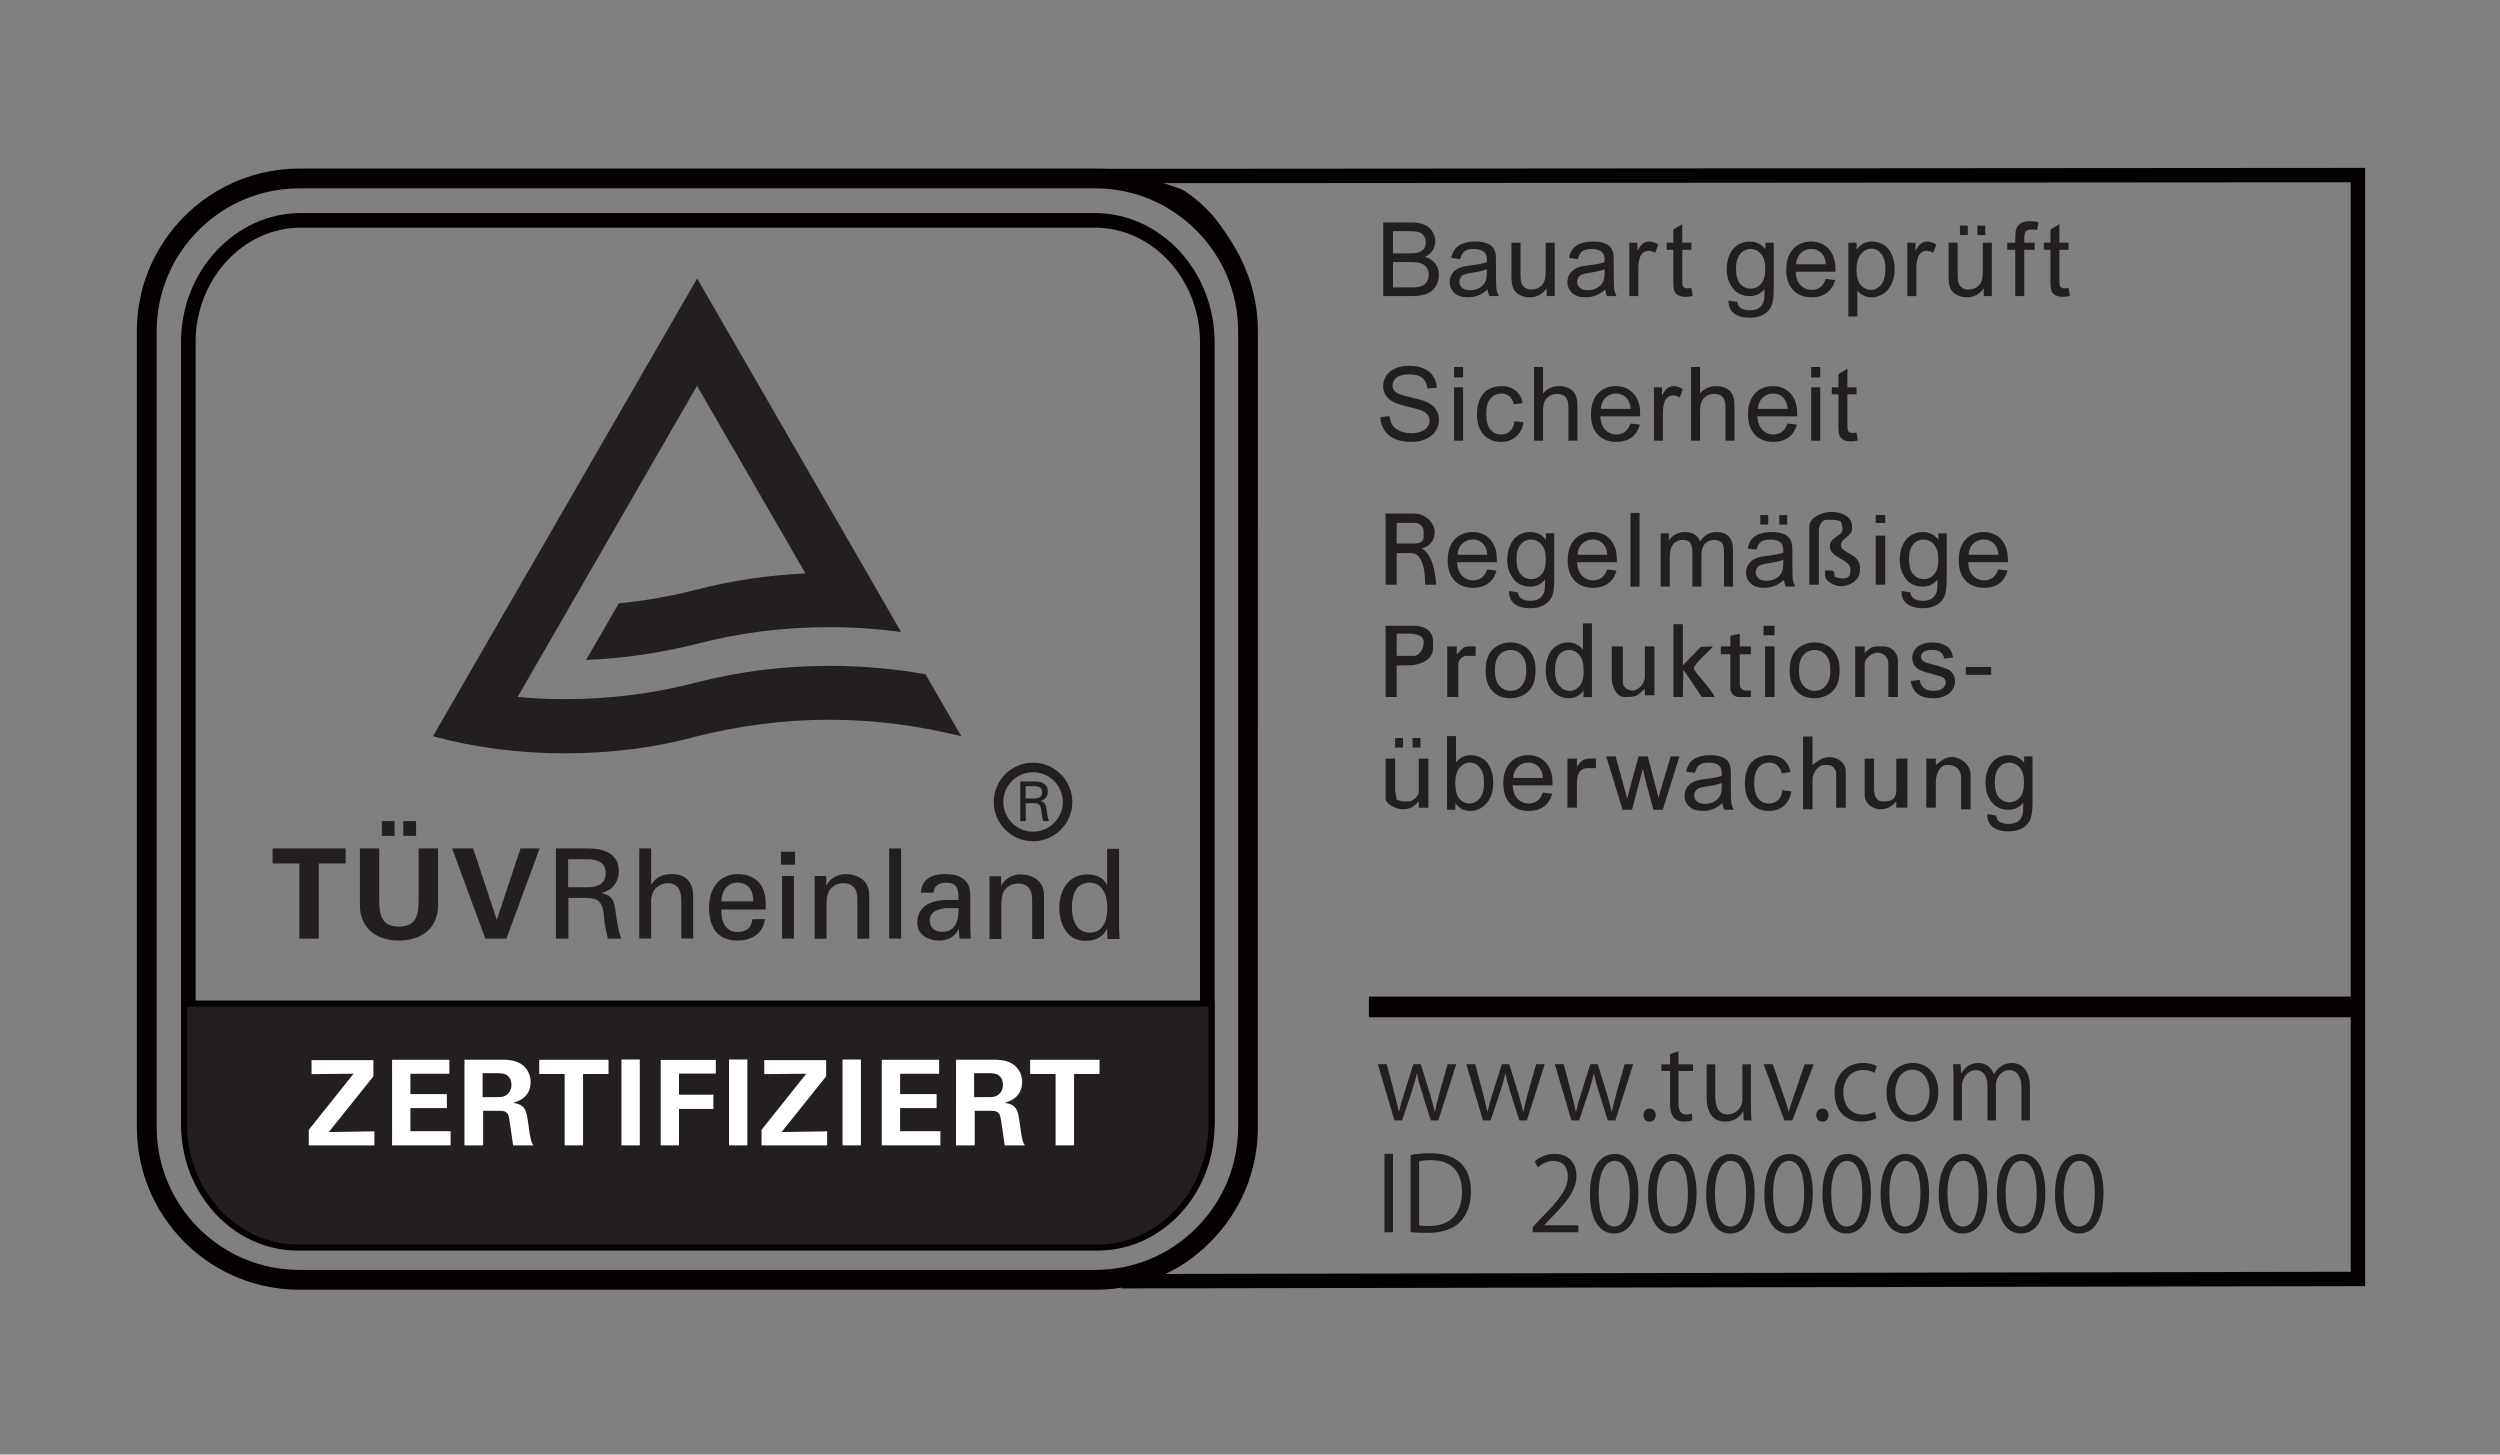 <?xml version="1.0" encoding="utf-8"?>
<!-- Generator: Adobe Illustrator 15.0.0, SVG Export Plug-In . SVG Version: 6.00 Build 0)  -->
<!DOCTYPE svg PUBLIC "-//W3C//DTD SVG 1.1//EN" "http://www.w3.org/Graphics/SVG/1.1/DTD/svg11.dtd">
<svg version="1.1" id="レイヤー_1" xmlns="http://www.w3.org/2000/svg" xmlns:xlink="http://www.w3.org/1999/xlink" x="0px"
	 y="0px" width="440px" height="256px" viewBox="0 0 440 256" enable-background="new 0 0 440 256" xml:space="preserve">
<rect x="0" y="0" width="440" height="256" fill="#808080" stroke="none"/>
<g>
	<rect x="344.944" y="39.71" fill="#231F20" width="1.393" height="1.671"/>
	<rect x="348.021" y="39.71" fill="#231F20" width="1.381" height="1.671"/>
	<rect x="330.124" y="90.649" fill="#231F20" width="1.673" height="1.393"/>
	<rect x="309.813" y="90.661" fill="#231F20" width="1.393" height="1.66"/>
	<rect x="313.157" y="90.661" fill="#231F20" width="1.395" height="1.66"/>
	<path fill-rule="evenodd" clip-rule="evenodd" fill="#231F20" d="M243.866,102.901h1.952v-5.563h2.509
		c2.183,0,2.497,3.415,2.497,5.563h1.949c-0.219-2.682-0.685-5.144-2.509-6.398c1.301-0.303,2.242-1.347,2.242-2.788
		c0-1.929-1.846-3.332-3.634-3.332h-5.007V102.901 M245.818,92.042h3.346c0.638,0,1.394,0.744,1.394,1.395v1.115
		c0,0.859-0.825,1.114-1.685,1.114h-3.055V92.042z"/>
	<path fill-rule="evenodd" clip-rule="evenodd" fill="#231F20" d="M318.44,92.6v10.302h1.674v-9.465c0-0.94,0.486-1.951,1.382-1.951
		h1.114c0.756,0,0.778,0.127,1.394,0.278c0.14,0.628,0.279,0.64,0.279,1.394c0,1.277-2.23,1.255-2.23,3.065
		c0,1.905,3.612,2.277,3.612,3.904v0.557c0,0.65-0.453,1.104-1.104,1.104h-0.278c-0.755,0-0.768-0.128-1.394-0.279
		c-0.061-0.778,0.01-1.114-0.837-1.114h-0.837v0.824c0,1.092,1.613,1.951,2.788,1.951c1.614,0,3.345-1.092,3.345-2.775v-0.559
		c0-2.381-3.345-2.462-3.345-3.89c0-1.162,1.951-1.625,1.951-2.788V92.6c0-1.766-1.997-2.508-3.612-2.508
		C320.624,90.092,318.44,91.125,318.44,92.6"/>
	<rect x="330.124" y="94.272" fill="#231F20" width="1.673" height="8.629"/>
	<rect x="310.382" y="110.138" fill="#231F20" width="1.939" height="1.672"/>
	<path fill-rule="evenodd" clip-rule="evenodd" fill="#231F20" d="M304.549,111.879l-0.011,1.882h-1.673v1.394h1.673v6.121
		c0,0.663,0.732,1.395,1.396,1.395h2.218v-1.127h-0.838c-0.648,0-1.114-0.442-1.114-1.093v-5.296h1.952v-1.394h-1.952v-2.206
		L304.549,111.879"/>
	<rect x="345.988" y="117.385" fill="#231F20" width="4.461" height="1.382"/>
	<path fill-rule="evenodd" clip-rule="evenodd" fill="#231F20" d="M254.713,122.67h1.953v-5.854c0-0.64,0.742-1.382,1.393-1.382
		h1.662v-1.673h-1.385c-0.894,0-1.38,0.977-1.949,1.394v-1.394h-1.674V122.67"/>
	<path fill-rule="evenodd" clip-rule="evenodd" fill="#231F20" d="M294.517,122.67h1.659l0.095-4.81l3.25,4.81h2.22
		c-0.291-1.151-3.612-4.425-3.612-5.019c0-0.859,2.752-3.03,3.346-3.891l-2.127,0.092l-3.171,3.254v-7.247h-1.659V122.67"/>
	<rect x="310.648" y="113.761" fill="#231F20" width="1.673" height="8.909"/>
	<path fill-rule="evenodd" clip-rule="evenodd" fill="#231F20" d="M326.513,122.67h1.672v-5.854c0-0.917,1.289-1.95,2.218-1.95
		c1.093,0,1.952,0.776,1.952,1.95v5.854h1.672v-6.412c0-1.371-1.126-2.497-2.509-2.497h-1.115c-1.265,0-1.439,0.591-2.218,1.104
		v-1.104h-1.672V122.67"/>
	<path fill-rule="evenodd" clip-rule="evenodd" fill="#231F20" d="M243.866,122.67h1.952v-5.563h1.95
		c2.22,0,4.448-0.941,4.448-3.065v-1.116c0-1.882-1.416-2.787-3.344-2.787h-5.007V122.67 M245.818,111.531h2.23
		c1.125,0,2.509,0.302,2.509,1.394v0.279c0,1.022-0.779,2.229-1.685,2.229h-3.055V111.531z"/>
	<path fill-rule="evenodd" clip-rule="evenodd" fill="#231F20" d="M283.668,119.324c0,1.545,0.859,3.346,2.219,3.346h0.559
		c1.973,0,1.95-0.662,3.054-1.395v1.104h1.683v-8.618h-1.683v5.296c0,1.231-1.114,2.486-2.22,2.486c-0.709,0-1.66-0.581-1.66-1.382
		v-6.4h-1.951V119.324"/>
	<rect x="245.54" y="129.904" fill="#231F20" width="1.393" height="1.673"/>
	<rect x="248.604" y="129.904" fill="#231F20" width="1.394" height="1.673"/>
	<path fill-rule="evenodd" clip-rule="evenodd" fill="#231F20" d="M275.875,142.146h1.661v-4.17c0-1.545,0.372-2.788,1.951-2.788
		h1.393v-1.672h-1.113c-1.313,0-1.639,0.709-2.23,1.382v-1.382h-1.661V142.146"/>
	<path fill-rule="evenodd" clip-rule="evenodd" fill="#231F20" d="M317.337,142.435h1.662v-5.295c0-1.081,1.067-2.498,1.951-2.498
		h0.849c0.64,0,1.369,0.745,1.369,1.395v6.122h1.685v-6.401c0-1.531-1.454-2.507-2.789-2.507c-1.521,0-2.171,0.8-3.064,1.392v-5.015
		h-1.662V142.435"/>
	<path fill-rule="evenodd" clip-rule="evenodd" fill="#231F20" d="M328.185,139.916c0,1.533,1.44,2.519,2.776,2.519
		c1.382,0,2.138-0.66,2.786-1.392v1.104h1.953v-8.619h-1.953v5.563c0,1.291-0.661,1.952-1.95,1.952h-0.559
		c-0.893,0-1.392-1.01-1.392-1.952v-5.563h-1.662V139.916"/>
	<path fill-rule="evenodd" clip-rule="evenodd" fill="#231F20" d="M340.704,134.631v-1.114h-1.672v8.63h1.672v-4.46
		c0-1.394,0.663-3.056,1.952-3.056h0.268c1.348,0,2.23,0.883,2.23,2.221v5.573h1.67v-6.109c0-1.674-1.66-3.077-3.344-3.077
		C342.179,133.238,341.484,134.109,340.704,134.631"/>
	<path fill-rule="evenodd" clip-rule="evenodd" fill="#231F20" d="M243.866,140.485c0,1.104,1.905,1.949,3.066,1.949
		c1.371,0,2.137-0.66,2.776-1.392v1.115h1.685v-8.631h-1.685v5.832c0,0.685-0.998,1.684-1.66,1.684h-0.838
		c-0.753,0-0.766-0.129-1.393-0.292c-0.07-0.857-0.278-0.976-0.278-1.927v-5.297h-1.674V140.485"/>
	<g>
		<path fill="#231F20" d="M243.452,52.113V39.149h4.863c0.99,0,1.785,0.131,2.383,0.394c0.599,0.262,1.067,0.667,1.406,1.211
			c0.339,0.545,0.509,1.116,0.509,1.711c0,0.554-0.15,1.076-0.451,1.565s-0.755,0.884-1.361,1.185
			c0.783,0.23,1.387,0.622,1.808,1.176c0.422,0.554,0.633,1.208,0.633,1.963c0,0.607-0.129,1.172-0.385,1.693
			c-0.257,0.522-0.573,0.924-0.951,1.207c-0.377,0.283-0.85,0.497-1.419,0.641c-0.568,0.145-1.266,0.217-2.091,0.217H243.452z
			 M245.168,44.597h2.803c0.761,0,1.306-0.05,1.636-0.15c0.437-0.129,0.765-0.345,0.986-0.646c0.221-0.301,0.331-0.678,0.331-1.132
			c0-0.43-0.103-0.809-0.31-1.136c-0.206-0.327-0.501-0.551-0.884-0.672c-0.384-0.121-1.041-0.182-1.972-0.182h-2.591V44.597z
			 M245.168,50.583h3.228c0.554,0,0.942-0.021,1.167-0.062c0.395-0.071,0.725-0.188,0.99-0.354s0.483-0.405,0.654-0.721
			s0.257-0.68,0.257-1.092c0-0.483-0.124-0.903-0.372-1.26c-0.247-0.356-0.591-0.607-1.029-0.751
			c-0.439-0.145-1.072-0.217-1.897-0.217h-2.997V50.583z"/>
		<path fill="#231F20" d="M261.815,50.955c-0.589,0.501-1.157,0.854-1.702,1.061c-0.545,0.206-1.13,0.31-1.755,0.31
			c-1.032,0-1.825-0.252-2.379-0.756c-0.554-0.504-0.831-1.148-0.831-1.932c0-0.46,0.104-0.88,0.313-1.26
			c0.21-0.38,0.483-0.685,0.823-0.915c0.339-0.23,0.721-0.404,1.145-0.522c0.313-0.083,0.784-0.162,1.415-0.239
			c1.285-0.153,2.231-0.336,2.838-0.548c0.006-0.218,0.009-0.357,0.009-0.416c0-0.648-0.149-1.105-0.45-1.371
			c-0.407-0.359-1.012-0.539-1.813-0.539c-0.748,0-1.301,0.131-1.657,0.393c-0.357,0.263-0.621,0.727-0.792,1.393l-1.556-0.212
			c0.142-0.666,0.374-1.204,0.698-1.614s0.793-0.725,1.406-0.946c0.612-0.221,1.323-0.332,2.131-0.332
			c0.802,0,1.453,0.094,1.954,0.283c0.501,0.188,0.869,0.426,1.105,0.712c0.235,0.286,0.4,0.647,0.495,1.083
			c0.053,0.271,0.079,0.761,0.079,1.468v2.123c0,1.48,0.034,2.416,0.102,2.808c0.068,0.392,0.202,0.768,0.402,1.127h-1.662
			C261.969,51.783,261.862,51.397,261.815,50.955z M261.683,47.4c-0.577,0.236-1.444,0.437-2.6,0.602
			c-0.654,0.094-1.117,0.2-1.388,0.318c-0.271,0.118-0.48,0.29-0.628,0.517s-0.221,0.479-0.221,0.756
			c0,0.424,0.16,0.778,0.481,1.061c0.321,0.283,0.791,0.424,1.41,0.424c0.613,0,1.158-0.134,1.636-0.402
			c0.478-0.268,0.828-0.635,1.053-1.101c0.171-0.359,0.256-0.89,0.256-1.592V47.4z"/>
		<path fill="#231F20" d="M272.203,52.113v-1.379c-0.73,1.061-1.724,1.592-2.979,1.592c-0.554,0-1.071-0.106-1.552-0.318
			c-0.48-0.212-0.837-0.479-1.07-0.8c-0.232-0.321-0.396-0.715-0.49-1.181c-0.065-0.313-0.098-0.808-0.098-1.486v-5.818h1.592v5.208
			c0,0.831,0.032,1.391,0.098,1.68c0.1,0.418,0.312,0.747,0.637,0.986c0.323,0.239,0.725,0.358,1.202,0.358s0.926-0.123,1.344-0.367
			c0.419-0.245,0.715-0.578,0.889-1c0.174-0.421,0.261-1.033,0.261-1.834v-5.032h1.592v9.391H272.203z"/>
		<path fill="#231F20" d="M282.538,50.955c-0.589,0.501-1.157,0.854-1.702,1.061c-0.545,0.206-1.13,0.31-1.755,0.31
			c-1.032,0-1.825-0.252-2.379-0.756c-0.554-0.504-0.831-1.148-0.831-1.932c0-0.46,0.104-0.88,0.313-1.26
			c0.21-0.38,0.483-0.685,0.823-0.915c0.339-0.23,0.721-0.404,1.145-0.522c0.313-0.083,0.784-0.162,1.415-0.239
			c1.285-0.153,2.231-0.336,2.838-0.548c0.006-0.218,0.009-0.357,0.009-0.416c0-0.648-0.149-1.105-0.45-1.371
			c-0.407-0.359-1.012-0.539-1.813-0.539c-0.748,0-1.301,0.131-1.657,0.393c-0.357,0.263-0.621,0.727-0.792,1.393l-1.556-0.212
			c0.142-0.666,0.374-1.204,0.698-1.614s0.793-0.725,1.406-0.946c0.612-0.221,1.323-0.332,2.131-0.332
			c0.802,0,1.453,0.094,1.954,0.283c0.501,0.188,0.869,0.426,1.105,0.712c0.235,0.286,0.4,0.647,0.495,1.083
			c0.053,0.271,0.079,0.761,0.079,1.468v2.123c0,1.48,0.034,2.416,0.102,2.808c0.068,0.392,0.202,0.768,0.402,1.127h-1.662
			C282.691,51.783,282.585,51.397,282.538,50.955z M282.405,47.4c-0.577,0.236-1.444,0.437-2.6,0.602
			c-0.654,0.094-1.117,0.2-1.388,0.318c-0.271,0.118-0.48,0.29-0.628,0.517s-0.221,0.479-0.221,0.756
			c0,0.424,0.16,0.778,0.481,1.061c0.321,0.283,0.791,0.424,1.41,0.424c0.613,0,1.158-0.134,1.636-0.402
			c0.478-0.268,0.828-0.635,1.053-1.101c0.171-0.359,0.256-0.89,0.256-1.592V47.4z"/>
		<path fill="#231F20" d="M286.754,52.113v-9.391h1.433v1.424c0.365-0.667,0.703-1.105,1.013-1.318s0.649-0.318,1.021-0.318
			c0.536,0,1.081,0.171,1.636,0.513l-0.549,1.477c-0.389-0.23-0.777-0.345-1.167-0.345c-0.348,0-0.66,0.104-0.938,0.314
			c-0.276,0.209-0.475,0.5-0.592,0.871c-0.177,0.566-0.266,1.185-0.266,1.857v4.917H286.754z"/>
	</g>
	<g>
		<path fill="#231F20" d="M242.939,73.394l1.618-0.142c0.076,0.649,0.255,1.181,0.535,1.596c0.279,0.416,0.715,0.752,1.304,1.008
			c0.59,0.256,1.253,0.385,1.99,0.385c0.654,0,1.231-0.098,1.732-0.292c0.501-0.195,0.874-0.461,1.119-0.8
			c0.244-0.339,0.367-0.709,0.367-1.11c0-0.407-0.118-0.762-0.354-1.065c-0.235-0.304-0.625-0.559-1.167-0.765
			c-0.348-0.135-1.117-0.346-2.308-0.632c-1.191-0.286-2.025-0.556-2.503-0.809c-0.618-0.324-1.08-0.727-1.384-1.207
			s-0.455-1.018-0.455-1.614c0-0.654,0.186-1.266,0.558-1.835c0.371-0.569,0.913-1,1.627-1.295c0.713-0.295,1.506-0.442,2.378-0.442
			c0.961,0,1.809,0.155,2.542,0.464c0.734,0.31,1.299,0.765,1.693,1.366c0.396,0.602,0.607,1.282,0.637,2.043l-1.645,0.124
			c-0.088-0.819-0.388-1.438-0.897-1.857c-0.51-0.418-1.263-0.628-2.259-0.628c-1.038,0-1.794,0.19-2.269,0.57
			c-0.475,0.38-0.712,0.839-0.712,1.375c0,0.465,0.168,0.849,0.504,1.149c0.33,0.301,1.192,0.609,2.587,0.924
			c1.394,0.315,2.351,0.591,2.869,0.827c0.755,0.348,1.312,0.789,1.671,1.322c0.36,0.534,0.54,1.148,0.54,1.844
			c0,0.69-0.198,1.34-0.593,1.95c-0.395,0.61-0.962,1.084-1.702,1.423c-0.74,0.339-1.572,0.509-2.498,0.509
			c-1.173,0-2.156-0.171-2.949-0.513s-1.414-0.856-1.865-1.543C243.2,75.037,242.963,74.26,242.939,73.394z"/>
		<path fill="#231F20" d="M255.914,66.425v-1.831h1.592v1.831H255.914z M255.914,77.559v-9.391h1.592v9.391H255.914z"/>
		<path fill="#231F20" d="M266.563,74.119l1.565,0.204c-0.171,1.079-0.608,1.923-1.313,2.533c-0.704,0.61-1.569,0.916-2.595,0.916
			c-1.285,0-2.318-0.42-3.1-1.26c-0.781-0.84-1.172-2.044-1.172-3.612c0-1.014,0.168-1.901,0.504-2.662
			c0.337-0.761,0.848-1.331,1.534-1.711c0.688-0.38,1.435-0.57,2.242-0.57c1.02,0,1.854,0.258,2.502,0.774
			c0.648,0.516,1.064,1.248,1.247,2.197l-1.548,0.239c-0.147-0.631-0.408-1.105-0.782-1.424s-0.827-0.478-1.357-0.478
			c-0.802,0-1.453,0.288-1.954,0.862s-0.752,1.484-0.752,2.728c0,1.262,0.242,2.179,0.726,2.75s1.114,0.857,1.893,0.857
			c0.624,0,1.146-0.191,1.564-0.575C266.187,75.504,266.451,74.915,266.563,74.119z"/>
		<path fill="#231F20" d="M269.979,77.559V64.595h1.592v4.651c0.743-0.86,1.681-1.291,2.813-1.291c0.695,0,1.3,0.137,1.813,0.411
			c0.513,0.274,0.88,0.653,1.101,1.136c0.221,0.484,0.332,1.185,0.332,2.105v5.951h-1.592v-5.951c0-0.796-0.173-1.375-0.518-1.738
			s-0.833-0.544-1.463-0.544c-0.472,0-0.916,0.123-1.331,0.367c-0.416,0.245-0.712,0.576-0.889,0.995
			c-0.177,0.419-0.266,0.997-0.266,1.733v5.138H269.979z"/>
		<path fill="#231F20" d="M286.968,74.534l1.645,0.204c-0.259,0.961-0.739,1.707-1.441,2.237c-0.701,0.53-1.598,0.796-2.688,0.796
			c-1.374,0-2.463-0.423-3.268-1.269c-0.805-0.846-1.207-2.032-1.207-3.56c0-1.58,0.407-2.806,1.221-3.679
			c0.813-0.872,1.868-1.309,3.165-1.309c1.256,0,2.281,0.428,3.077,1.282c0.796,0.855,1.194,2.058,1.194,3.608
			c0,0.094-0.004,0.236-0.01,0.424h-7.003c0.06,1.032,0.351,1.822,0.876,2.37c0.524,0.548,1.179,0.822,1.963,0.822
			c0.583,0,1.081-0.153,1.494-0.459C286.398,75.696,286.726,75.207,286.968,74.534z M281.742,71.961h5.243
			c-0.07-0.79-0.271-1.382-0.602-1.777c-0.507-0.613-1.164-0.92-1.972-0.92c-0.73,0-1.346,0.245-1.844,0.734
			S281.795,71.142,281.742,71.961z"/>
		<path fill="#231F20" d="M291.082,77.559v-9.391h1.433v1.424c0.365-0.667,0.703-1.105,1.013-1.318s0.649-0.318,1.021-0.318
			c0.536,0,1.081,0.171,1.636,0.513l-0.549,1.477c-0.389-0.23-0.777-0.345-1.167-0.345c-0.348,0-0.66,0.104-0.938,0.314
			c-0.276,0.209-0.475,0.5-0.592,0.871c-0.177,0.566-0.266,1.185-0.266,1.857v4.917H291.082z"/>
		<path fill="#231F20" d="M297.619,77.559V64.595h1.592v4.651c0.743-0.86,1.681-1.291,2.813-1.291c0.695,0,1.3,0.137,1.813,0.411
			c0.513,0.274,0.88,0.653,1.101,1.136c0.221,0.484,0.332,1.185,0.332,2.105v5.951h-1.592v-5.951c0-0.796-0.173-1.375-0.518-1.738
			s-0.833-0.544-1.463-0.544c-0.472,0-0.916,0.123-1.331,0.367c-0.416,0.245-0.712,0.576-0.889,0.995
			c-0.177,0.419-0.266,0.997-0.266,1.733v5.138H297.619z"/>
		<path fill="#231F20" d="M314.608,74.534l1.645,0.204c-0.259,0.961-0.739,1.707-1.441,2.237c-0.701,0.53-1.598,0.796-2.688,0.796
			c-1.374,0-2.463-0.423-3.268-1.269c-0.805-0.846-1.207-2.032-1.207-3.56c0-1.58,0.407-2.806,1.221-3.679
			c0.813-0.872,1.868-1.309,3.165-1.309c1.256,0,2.281,0.428,3.077,1.282c0.796,0.855,1.194,2.058,1.194,3.608
			c0,0.094-0.004,0.236-0.01,0.424h-7.003c0.06,1.032,0.351,1.822,0.876,2.37c0.524,0.548,1.179,0.822,1.963,0.822
			c0.583,0,1.081-0.153,1.494-0.459C314.039,75.696,314.366,75.207,314.608,74.534z M309.383,71.961h5.243
			c-0.07-0.79-0.271-1.382-0.602-1.777c-0.507-0.613-1.164-0.92-1.972-0.92c-0.73,0-1.346,0.245-1.844,0.734
			S309.436,71.142,309.383,71.961z"/>
		<path fill="#231F20" d="M318.767,66.425v-1.831h1.592v1.831H318.767z M318.767,77.559v-9.391h1.592v9.391H318.767z"/>
		<path fill="#231F20" d="M326.746,76.135l0.229,1.406c-0.448,0.094-0.849,0.142-1.202,0.142c-0.578,0-1.026-0.092-1.344-0.274
			c-0.318-0.183-0.543-0.423-0.673-0.721c-0.129-0.297-0.194-0.924-0.194-1.879v-5.403h-1.167v-1.238h1.167v-2.326l1.583-0.955
			v3.281h1.601v1.238h-1.601v5.492c0,0.454,0.028,0.746,0.084,0.875c0.056,0.129,0.147,0.233,0.274,0.31
			c0.126,0.077,0.308,0.115,0.544,0.115C326.225,76.197,326.457,76.176,326.746,76.135z"/>
	</g>
	<g>
		<path fill="#231F20" d="M261.751,100.217l1.645,0.203c-0.259,0.961-0.739,1.707-1.441,2.237c-0.701,0.531-1.598,0.796-2.688,0.796
			c-1.374,0-2.463-0.423-3.268-1.269s-1.207-2.032-1.207-3.56c0-1.58,0.407-2.806,1.221-3.679c0.813-0.872,1.868-1.309,3.165-1.309
			c1.256,0,2.281,0.428,3.077,1.282s1.194,2.058,1.194,3.608c0,0.094-0.004,0.235-0.01,0.424h-7.003
			c0.06,1.032,0.351,1.822,0.876,2.37c0.524,0.548,1.179,0.822,1.963,0.822c0.583,0,1.081-0.153,1.494-0.46
			C261.182,101.378,261.509,100.889,261.751,100.217z M256.525,97.644h5.243c-0.07-0.79-0.271-1.383-0.602-1.777
			c-0.507-0.613-1.164-0.92-1.972-0.92c-0.73,0-1.346,0.245-1.844,0.734S256.578,96.824,256.525,97.644z"/>
		<path fill="#231F20" d="M265.592,104.02l1.547,0.229c0.064,0.478,0.245,0.825,0.539,1.044c0.396,0.295,0.935,0.442,1.618,0.442
			c0.737,0,1.306-0.147,1.707-0.442c0.4-0.295,0.672-0.708,0.813-1.238c0.082-0.324,0.121-1.005,0.115-2.043
			c-0.696,0.819-1.563,1.229-2.6,1.229c-1.291,0-2.29-0.466-2.998-1.397c-0.707-0.931-1.061-2.048-1.061-3.352
			c0-0.896,0.162-1.723,0.486-2.48c0.324-0.757,0.794-1.342,1.41-1.755s1.34-0.619,2.171-0.619c1.108,0,2.021,0.448,2.741,1.344
			V93.85h1.468v8.118c0,1.462-0.149,2.498-0.447,3.108c-0.297,0.61-0.769,1.092-1.414,1.445c-0.646,0.354-1.44,0.531-2.384,0.531
			c-1.119,0-2.024-0.252-2.714-0.756C265.9,105.792,265.567,105.033,265.592,104.02z M266.909,98.378
			c0,1.231,0.244,2.131,0.733,2.696c0.489,0.566,1.103,0.85,1.84,0.85c0.73,0,1.344-0.281,1.839-0.845
			c0.495-0.563,0.743-1.446,0.743-2.648c0-1.149-0.256-2.017-0.766-2.6c-0.51-0.584-1.124-0.876-1.844-0.876
			c-0.707,0-1.309,0.288-1.804,0.862C267.156,96.393,266.909,97.246,266.909,98.378z"/>
		<path fill="#231F20" d="M282.872,100.217l1.645,0.203c-0.259,0.961-0.739,1.707-1.441,2.237c-0.701,0.531-1.598,0.796-2.688,0.796
			c-1.374,0-2.463-0.423-3.268-1.269s-1.207-2.032-1.207-3.56c0-1.58,0.407-2.806,1.221-3.679c0.813-0.872,1.868-1.309,3.165-1.309
			c1.256,0,2.281,0.428,3.077,1.282s1.194,2.058,1.194,3.608c0,0.094-0.004,0.235-0.01,0.424h-7.003
			c0.06,1.032,0.351,1.822,0.876,2.37c0.524,0.548,1.179,0.822,1.963,0.822c0.583,0,1.081-0.153,1.494-0.46
			C282.303,101.378,282.63,100.889,282.872,100.217z M277.646,97.644h5.243c-0.07-0.79-0.271-1.383-0.602-1.777
			c-0.507-0.613-1.164-0.92-1.972-0.92c-0.73,0-1.346,0.245-1.844,0.734S277.699,96.824,277.646,97.644z"/>
		<path fill="#231F20" d="M286.969,103.241V90.277h1.592v12.964H286.969z"/>
		<path fill="#231F20" d="M334.669,104.02l1.547,0.229c0.064,0.478,0.245,0.825,0.539,1.044c0.396,0.295,0.935,0.442,1.618,0.442
			c0.737,0,1.306-0.147,1.707-0.442c0.4-0.295,0.672-0.708,0.813-1.238c0.082-0.324,0.121-1.005,0.115-2.043
			c-0.696,0.819-1.563,1.229-2.6,1.229c-1.291,0-2.29-0.466-2.998-1.397c-0.707-0.931-1.061-2.048-1.061-3.352
			c0-0.896,0.162-1.723,0.486-2.48c0.324-0.757,0.794-1.342,1.41-1.755s1.34-0.619,2.171-0.619c1.108,0,2.021,0.448,2.741,1.344
			V93.85h1.468v8.118c0,1.462-0.149,2.498-0.447,3.108c-0.297,0.61-0.769,1.092-1.414,1.445c-0.646,0.354-1.44,0.531-2.383,0.531
			c-1.12,0-2.025-0.252-2.715-0.756C334.978,105.792,334.645,105.033,334.669,104.02z M335.986,98.378
			c0,1.231,0.244,2.131,0.733,2.696c0.489,0.566,1.103,0.85,1.84,0.85c0.73,0,1.344-0.281,1.839-0.845
			c0.495-0.563,0.743-1.446,0.743-2.648c0-1.149-0.256-2.017-0.766-2.6c-0.51-0.584-1.124-0.876-1.844-0.876
			c-0.707,0-1.309,0.288-1.804,0.862C336.233,96.393,335.986,97.246,335.986,98.378z"/>
		<path fill="#231F20" d="M351.695,100.217l1.645,0.203c-0.259,0.961-0.739,1.707-1.441,2.237c-0.701,0.531-1.598,0.796-2.688,0.796
			c-1.374,0-2.463-0.423-3.268-1.269s-1.207-2.032-1.207-3.56c0-1.58,0.407-2.806,1.221-3.679c0.813-0.872,1.868-1.309,3.165-1.309
			c1.256,0,2.281,0.428,3.077,1.282s1.194,2.058,1.194,3.608c0,0.094-0.004,0.235-0.01,0.424h-7.003
			c0.06,1.032,0.351,1.822,0.876,2.37c0.524,0.548,1.179,0.822,1.963,0.822c0.583,0,1.081-0.153,1.494-0.46
			C351.126,101.378,351.453,100.889,351.695,100.217z M346.47,97.644h5.243c-0.07-0.79-0.271-1.383-0.602-1.777
			c-0.507-0.613-1.164-0.92-1.972-0.92c-0.73,0-1.346,0.245-1.844,0.734S346.522,96.824,346.47,97.644z"/>
	</g>
	<g>
		<path fill="#231F20" d="M292.279,103.241V93.85h1.424v1.318c0.295-0.46,0.687-0.83,1.176-1.11c0.489-0.279,1.047-0.42,1.672-0.42
			c0.695,0,1.266,0.145,1.711,0.434s0.759,0.692,0.941,1.211c0.743-1.097,1.71-1.645,2.9-1.645c0.932,0,1.647,0.258,2.148,0.773
			c0.501,0.517,0.752,1.311,0.752,2.384v6.446h-1.583v-5.916c0-0.637-0.052-1.095-0.154-1.375c-0.104-0.28-0.291-0.506-0.562-0.677
			c-0.271-0.171-0.59-0.256-0.955-0.256c-0.66,0-1.209,0.22-1.645,0.658c-0.437,0.439-0.654,1.143-0.654,2.109v5.456h-1.592V97.14
			c0-0.707-0.13-1.238-0.39-1.592c-0.259-0.354-0.684-0.53-1.272-0.53c-0.448,0-0.862,0.118-1.243,0.354
			c-0.38,0.235-0.655,0.581-0.826,1.034c-0.171,0.454-0.257,1.108-0.257,1.964v4.872H292.279z"/>
		<path fill="#231F20" d="M313.981,102.083c-0.589,0.501-1.157,0.854-1.702,1.061c-0.545,0.207-1.13,0.31-1.755,0.31
			c-1.032,0-1.825-0.252-2.379-0.756s-0.831-1.148-0.831-1.932c0-0.46,0.104-0.88,0.313-1.261c0.21-0.38,0.483-0.686,0.823-0.915
			c0.339-0.229,0.721-0.403,1.145-0.521c0.313-0.083,0.784-0.162,1.415-0.239c1.285-0.153,2.231-0.336,2.838-0.548
			c0.006-0.218,0.009-0.356,0.009-0.416c0-0.648-0.149-1.105-0.45-1.37c-0.407-0.359-1.012-0.54-1.813-0.54
			c-0.748,0-1.301,0.132-1.657,0.394c-0.357,0.263-0.621,0.727-0.792,1.393l-1.556-0.212c0.142-0.666,0.374-1.204,0.698-1.613
			c0.324-0.41,0.793-0.726,1.406-0.946c0.612-0.222,1.323-0.332,2.131-0.332c0.802,0,1.453,0.095,1.954,0.283
			s0.869,0.426,1.105,0.712c0.235,0.286,0.4,0.646,0.495,1.083c0.053,0.271,0.079,0.761,0.079,1.468v2.122
			c0,1.48,0.034,2.416,0.102,2.808c0.068,0.393,0.202,0.769,0.402,1.128H314.3C314.135,102.911,314.028,102.525,313.981,102.083z
			 M313.849,98.528c-0.577,0.235-1.444,0.436-2.6,0.601c-0.654,0.095-1.117,0.201-1.388,0.318c-0.271,0.118-0.48,0.291-0.628,0.518
			c-0.147,0.228-0.221,0.479-0.221,0.756c0,0.425,0.16,0.778,0.481,1.062s0.791,0.425,1.41,0.425c0.613,0,1.158-0.135,1.636-0.402
			c0.478-0.269,0.828-0.636,1.053-1.102c0.171-0.359,0.256-0.89,0.256-1.592V98.528z"/>
	</g>
	<g>
		<path fill="#231F20" d="M297.687,50.689l0.229,1.406c-0.448,0.094-0.849,0.142-1.202,0.142c-0.578,0-1.026-0.092-1.344-0.274
			c-0.318-0.183-0.543-0.423-0.673-0.721c-0.129-0.297-0.194-0.924-0.194-1.879V43.96h-1.167v-1.238h1.167v-2.326l1.583-0.955v3.281
			h1.601v1.238h-1.601v5.492c0,0.454,0.028,0.746,0.084,0.875c0.056,0.129,0.147,0.233,0.274,0.31
			c0.126,0.077,0.308,0.115,0.544,0.115C297.165,50.751,297.397,50.731,297.687,50.689z"/>
		<path fill="#231F20" d="M304.221,52.892l1.547,0.23c0.064,0.478,0.245,0.825,0.539,1.043c0.396,0.294,0.935,0.442,1.618,0.442
			c0.737,0,1.306-0.147,1.707-0.442c0.4-0.295,0.672-0.708,0.813-1.238c0.082-0.324,0.121-1.005,0.115-2.042
			c-0.696,0.819-1.563,1.229-2.6,1.229c-1.291,0-2.29-0.466-2.998-1.397c-0.707-0.932-1.061-2.049-1.061-3.352
			c0-0.896,0.162-1.723,0.486-2.48c0.324-0.758,0.794-1.343,1.41-1.755s1.34-0.619,2.171-0.619c1.108,0,2.021,0.448,2.741,1.344
			v-1.132h1.468v8.118c0,1.462-0.149,2.498-0.447,3.108c-0.297,0.61-0.769,1.092-1.414,1.446s-1.44,0.531-2.384,0.531
			c-1.119,0-2.024-0.252-2.714-0.756C304.529,54.665,304.196,53.905,304.221,52.892z M305.538,47.25
			c0,1.232,0.244,2.131,0.733,2.697s1.103,0.849,1.84,0.849c0.73,0,1.344-0.282,1.839-0.845s0.743-1.446,0.743-2.648
			c0-1.149-0.256-2.016-0.766-2.6c-0.51-0.583-1.124-0.875-1.844-0.875c-0.707,0-1.309,0.287-1.804,0.862
			C305.785,45.265,305.538,46.118,305.538,47.25z"/>
		<path fill="#231F20" d="M321.338,49.089l1.645,0.204c-0.259,0.961-0.739,1.707-1.441,2.237c-0.701,0.53-1.598,0.796-2.688,0.796
			c-1.374,0-2.463-0.423-3.268-1.269c-0.805-0.846-1.207-2.032-1.207-3.56c0-1.58,0.407-2.806,1.221-3.679
			c0.813-0.872,1.868-1.309,3.165-1.309c1.256,0,2.281,0.428,3.077,1.282c0.796,0.855,1.194,2.058,1.194,3.608
			c0,0.094-0.004,0.236-0.01,0.424h-7.003c0.06,1.032,0.351,1.822,0.876,2.37c0.524,0.548,1.179,0.822,1.963,0.822
			c0.583,0,1.081-0.153,1.494-0.459C320.769,50.25,321.096,49.761,321.338,49.089z M316.112,46.516h5.243
			c-0.07-0.79-0.271-1.382-0.602-1.777c-0.507-0.613-1.164-0.92-1.972-0.92c-0.73,0-1.346,0.245-1.844,0.734
			S316.165,45.696,316.112,46.516z"/>
		<path fill="#231F20" d="M325.307,55.712v-12.99h1.45v1.22c0.342-0.478,0.729-0.835,1.158-1.074
			c0.431-0.239,0.952-0.358,1.565-0.358c0.802,0,1.509,0.207,2.122,0.619s1.076,0.995,1.389,1.747
			c0.313,0.751,0.469,1.575,0.469,2.472c0,0.961-0.173,1.826-0.518,2.595s-0.846,1.359-1.503,1.769s-1.349,0.615-2.074,0.615
			c-0.53,0-1.006-0.112-1.428-0.336c-0.422-0.224-0.768-0.507-1.039-0.849v4.572H325.307z M326.748,47.471
			c0,1.208,0.245,2.102,0.734,2.679c0.489,0.578,1.081,0.867,1.777,0.867c0.707,0,1.313-0.299,1.816-0.897
			c0.505-0.598,0.757-1.525,0.757-2.781c0-1.196-0.246-2.093-0.738-2.688c-0.492-0.596-1.081-0.893-1.765-0.893
			c-0.678,0-1.277,0.317-1.799,0.951C327.009,45.341,326.748,46.262,326.748,47.471z"/>
		<path fill="#231F20" d="M335.687,52.113v-9.391h1.433v1.424c0.365-0.667,0.703-1.105,1.013-1.318s0.649-0.318,1.021-0.318
			c0.536,0,1.081,0.171,1.636,0.513L340.24,44.5c-0.389-0.23-0.777-0.345-1.167-0.345c-0.348,0-0.66,0.104-0.938,0.314
			c-0.276,0.209-0.475,0.5-0.592,0.871c-0.177,0.566-0.266,1.185-0.266,1.857v4.917H335.687z"/>
		<path fill="#231F20" d="M349.139,52.113v-1.379c-0.73,1.061-1.724,1.592-2.979,1.592c-0.554,0-1.071-0.106-1.552-0.318
			c-0.48-0.212-0.837-0.479-1.07-0.8c-0.232-0.321-0.396-0.715-0.49-1.181c-0.065-0.313-0.098-0.808-0.098-1.486v-5.818h1.592v5.208
			c0,0.831,0.032,1.391,0.098,1.68c0.1,0.418,0.312,0.747,0.637,0.986c0.323,0.239,0.725,0.358,1.202,0.358s0.926-0.123,1.344-0.367
			c0.419-0.245,0.715-0.578,0.889-1c0.174-0.421,0.261-1.033,0.261-1.834v-5.032h1.592v9.391H349.139z"/>
		<path fill="#231F20" d="M354.687,52.113V43.96h-1.406v-1.238h1.406v-1c0-0.63,0.056-1.099,0.168-1.406
			c0.153-0.413,0.423-0.748,0.809-1.004c0.387-0.256,0.927-0.385,1.623-0.385c0.447,0,0.942,0.053,1.485,0.159l-0.239,1.389
			c-0.33-0.059-0.643-0.088-0.937-0.088c-0.483,0-0.826,0.103-1.026,0.309c-0.2,0.207-0.301,0.593-0.301,1.159v0.867h1.831v1.238
			h-1.831v8.153H354.687z"/>
		<path fill="#231F20" d="M364.062,50.689l0.229,1.406c-0.448,0.094-0.849,0.142-1.202,0.142c-0.578,0-1.026-0.092-1.344-0.274
			c-0.318-0.183-0.543-0.423-0.673-0.721c-0.129-0.297-0.194-0.924-0.194-1.879V43.96h-1.167v-1.238h1.167v-2.326l1.583-0.955v3.281
			h1.601v1.238h-1.601v5.492c0,0.454,0.028,0.746,0.084,0.875c0.056,0.129,0.147,0.233,0.274,0.31
			c0.126,0.077,0.308,0.115,0.544,0.115C363.54,50.751,363.772,50.731,364.062,50.689z"/>
	</g>
	<g>
		<path fill="#231F20" d="M261.46,117.986c0-1.739,0.483-3.027,1.45-3.864c0.808-0.696,1.792-1.044,2.953-1.044
			c1.291,0,2.346,0.423,3.165,1.269c0.819,0.847,1.229,2.016,1.229,3.507c0,1.208-0.182,2.159-0.544,2.852
			c-0.362,0.693-0.89,1.23-1.583,1.614c-0.692,0.383-1.448,0.574-2.268,0.574c-1.314,0-2.377-0.421-3.188-1.265
			C261.865,120.786,261.46,119.572,261.46,117.986z M263.096,117.986c0,1.202,0.262,2.103,0.787,2.701
			c0.524,0.599,1.185,0.897,1.98,0.897c0.79,0,1.447-0.301,1.972-0.901c0.524-0.602,0.787-1.519,0.787-2.751
			c0-1.161-0.264-2.041-0.791-2.64c-0.528-0.598-1.184-0.897-1.968-0.897c-0.796,0-1.456,0.298-1.98,0.894
			C263.357,115.885,263.096,116.783,263.096,117.986z"/>
		<path fill="#231F20" d="M278.705,122.682v-1.185c-0.596,0.932-1.471,1.396-2.626,1.396c-0.749,0-1.438-0.206-2.064-0.619
			c-0.628-0.412-1.114-0.988-1.459-1.729c-0.346-0.739-0.518-1.59-0.518-2.551c0-0.938,0.156-1.788,0.469-2.552
			c0.313-0.763,0.78-1.349,1.405-1.755c0.625-0.407,1.323-0.61,2.096-0.61c0.566,0,1.07,0.119,1.513,0.358
			c0.441,0.238,0.802,0.55,1.078,0.933v-4.651h1.583v12.964H278.705z M273.674,117.995c0,1.202,0.253,2.102,0.761,2.697
			c0.507,0.595,1.104,0.893,1.795,0.893c0.695,0,1.286-0.284,1.772-0.854c0.486-0.568,0.729-1.437,0.729-2.604
			c0-1.285-0.247-2.229-0.742-2.83s-1.105-0.902-1.831-0.902c-0.707,0-1.298,0.289-1.772,0.867
			C273.911,115.84,273.674,116.751,273.674,117.995z"/>
	</g>
	<g>
		<path fill="#231F20" d="M256.147,142.516h-1.477v-12.964h1.592v4.625c0.672-0.843,1.53-1.265,2.573-1.265
			c0.578,0,1.124,0.116,1.641,0.35c0.516,0.232,0.939,0.56,1.273,0.981c0.332,0.422,0.594,0.93,0.782,1.525s0.283,1.232,0.283,1.91
			c0,1.609-0.398,2.854-1.194,3.731c-0.796,0.879-1.751,1.317-2.864,1.317c-1.108,0-1.979-0.463-2.609-1.388V142.516z
			 M256.13,137.749c0,1.126,0.153,1.939,0.46,2.44c0.501,0.82,1.179,1.229,2.034,1.229c0.695,0,1.297-0.302,1.804-0.906
			s0.761-1.505,0.761-2.701c0-1.227-0.243-2.132-0.729-2.715c-0.486-0.584-1.075-0.876-1.765-0.876
			c-0.695,0-1.297,0.303-1.804,0.906C256.384,135.731,256.13,136.605,256.13,137.749z"/>
		<path fill="#231F20" d="M271.542,139.491l1.645,0.203c-0.259,0.961-0.739,1.707-1.441,2.237c-0.701,0.531-1.598,0.796-2.688,0.796
			c-1.374,0-2.463-0.423-3.268-1.269s-1.207-2.032-1.207-3.56c0-1.58,0.407-2.806,1.221-3.679c0.813-0.872,1.868-1.309,3.165-1.309
			c1.256,0,2.281,0.428,3.077,1.282s1.194,2.058,1.194,3.608c0,0.094-0.004,0.235-0.01,0.424h-7.003
			c0.06,1.032,0.351,1.822,0.876,2.37c0.524,0.548,1.179,0.822,1.963,0.822c0.583,0,1.081-0.153,1.494-0.46
			C270.973,140.652,271.3,140.163,271.542,139.491z M266.316,136.918h5.243c-0.07-0.79-0.271-1.383-0.602-1.777
			c-0.507-0.613-1.164-0.92-1.972-0.92c-0.73,0-1.346,0.245-1.844,0.734S266.369,136.099,266.316,136.918z"/>
	</g>
	<g>
		<path fill="#231F20" d="M256.29,187.304l-3.134,9.89h-1.34l-1.558-4.963c-0.362-1.123-0.635-2.119-0.87-3.26h-0.054
			c-0.235,1.177-0.544,2.209-0.906,3.278l-1.647,4.944h-1.358l-2.917-9.89h1.559l1.376,5.181c0.271,1.104,0.543,2.119,0.743,3.133
			h0.054c0.218-0.978,0.544-2.046,0.869-3.115l1.648-5.198h1.305l1.575,5.108c0.344,1.159,0.634,2.209,0.869,3.205h0.055
			c0.181-0.978,0.453-2.01,0.779-3.188l1.448-5.126H256.29z"/>
		<path fill="#231F20" d="M271.863,187.304l-3.134,9.89h-1.34l-1.558-4.963c-0.362-1.123-0.635-2.119-0.87-3.26h-0.054
			c-0.235,1.177-0.544,2.209-0.906,3.278l-1.647,4.944h-1.358l-2.917-9.89h1.559l1.376,5.181c0.271,1.104,0.543,2.119,0.742,3.133
			h0.055c0.218-0.978,0.544-2.046,0.869-3.115l1.648-5.198h1.305l1.575,5.108c0.345,1.159,0.634,2.209,0.869,3.205h0.055
			c0.181-0.978,0.453-2.01,0.779-3.188l1.448-5.126H271.863z"/>
		<path fill="#231F20" d="M287.438,187.304l-3.134,9.89h-1.34l-1.558-4.963c-0.362-1.123-0.635-2.119-0.87-3.26h-0.054
			c-0.235,1.177-0.544,2.209-0.906,3.278l-1.647,4.944h-1.358l-2.917-9.89h1.559l1.376,5.181c0.271,1.104,0.543,2.119,0.742,3.133
			h0.055c0.218-0.978,0.544-2.046,0.869-3.115l1.648-5.198h1.305l1.575,5.108c0.345,1.159,0.634,2.209,0.869,3.205h0.055
			c0.181-0.978,0.453-2.01,0.779-3.188l1.448-5.126H287.438z"/>
		<path fill="#231F20" d="M289.245,196.27c0-0.688,0.453-1.177,1.087-1.177s1.068,0.488,1.068,1.177
			c0,0.652-0.416,1.142-1.086,1.142C289.626,197.411,289.245,196.867,289.245,196.27z"/>
	</g>
	<g>
		<path fill="#231F20" d="M243.665,203.076h1.504v13.802h-1.504V203.076z"/>
		<path fill="#231F20" d="M248.265,203.258c1.015-0.163,2.192-0.29,3.478-0.29c5.543,0,7.137,3.278,7.137,6.665
			c0,2.191-0.58,4.058-1.884,5.416c-1.214,1.25-3.224,1.938-5.741,1.938c-1.142,0-2.119-0.036-2.989-0.145V203.258z
			 M249.769,215.683c0.453,0.072,1.104,0.091,1.757,0.091c3.731,0,5.777-2.119,5.777-6.068c0-3.586-1.92-5.523-5.506-5.523
			c-0.869,0-1.558,0.09-2.028,0.181V215.683z"/>
		<path fill="#231F20" d="M277.784,216.878h-8.023v-0.924l1.322-1.395c3.224-3.26,4.854-5.234,4.854-7.444
			c0-1.449-0.634-2.789-2.59-2.789c-1.087,0-2.064,0.598-2.717,1.123l-0.507-1.051c0.833-0.742,2.064-1.322,3.514-1.322
			c2.734,0,3.821,1.992,3.821,3.858c0,2.554-1.793,4.728-4.601,7.553l-1.068,1.123v0.036h5.995V216.878z"/>
		<path fill="#231F20" d="M279.829,210.141c0-4.746,1.848-7.046,4.383-7.046c2.572,0,4.147,2.427,4.147,6.864
			c0,4.709-1.647,7.137-4.347,7.137C281.55,217.096,279.829,214.668,279.829,210.141z M286.839,210.031
			c0-3.387-0.815-5.724-2.718-5.724c-1.611,0-2.753,2.156-2.753,5.724c0,3.568,0.996,5.832,2.699,5.832
			C286.078,215.863,286.839,213.256,286.839,210.031z"/>
		<path fill="#231F20" d="M290.061,210.141c0-4.746,1.848-7.046,4.383-7.046c2.572,0,4.147,2.427,4.147,6.864
			c0,4.709-1.647,7.137-4.347,7.137C291.781,217.096,290.061,214.668,290.061,210.141z M297.07,210.031
			c0-3.387-0.815-5.724-2.718-5.724c-1.611,0-2.753,2.156-2.753,5.724c0,3.568,0.996,5.832,2.699,5.832
			C296.31,215.863,297.07,213.256,297.07,210.031z"/>
		<path fill="#231F20" d="M300.292,210.141c0-4.746,1.848-7.046,4.383-7.046c2.572,0,4.147,2.427,4.147,6.864
			c0,4.709-1.647,7.137-4.347,7.137C302.013,217.096,300.292,214.668,300.292,210.141z M307.302,210.031
			c0-3.387-0.815-5.724-2.718-5.724c-1.611,0-2.753,2.156-2.753,5.724c0,3.568,0.996,5.832,2.699,5.832
			C306.541,215.863,307.302,213.256,307.302,210.031z"/>
		<path fill="#231F20" d="M310.524,210.141c0-4.746,1.848-7.046,4.383-7.046c2.572,0,4.147,2.427,4.147,6.864
			c0,4.709-1.647,7.137-4.347,7.137C312.245,217.096,310.524,214.668,310.524,210.141z M317.534,210.031
			c0-3.387-0.815-5.724-2.718-5.724c-1.611,0-2.753,2.156-2.753,5.724c0,3.568,0.996,5.832,2.699,5.832
			C316.773,215.863,317.534,213.256,317.534,210.031z"/>
		<path fill="#231F20" d="M320.756,210.141c0-4.746,1.848-7.046,4.383-7.046c2.572,0,4.147,2.427,4.147,6.864
			c0,4.709-1.647,7.137-4.347,7.137C322.477,217.096,320.756,214.668,320.756,210.141z M327.766,210.031
			c0-3.387-0.815-5.724-2.718-5.724c-1.611,0-2.753,2.156-2.753,5.724c0,3.568,0.996,5.832,2.699,5.832
			C327.005,215.863,327.766,213.256,327.766,210.031z"/>
		<path fill="#231F20" d="M330.987,210.141c0-4.746,1.848-7.046,4.383-7.046c2.572,0,4.147,2.427,4.147,6.864
			c0,4.709-1.647,7.137-4.347,7.137C332.708,217.096,330.987,214.668,330.987,210.141z M337.997,210.031
			c0-3.387-0.815-5.724-2.718-5.724c-1.611,0-2.753,2.156-2.753,5.724c0,3.568,0.996,5.832,2.699,5.832
			C337.236,215.863,337.997,213.256,337.997,210.031z"/>
		<path fill="#231F20" d="M341.219,210.141c0-4.746,1.848-7.046,4.383-7.046c2.572,0,4.147,2.427,4.147,6.864
			c0,4.709-1.647,7.137-4.347,7.137C342.939,217.096,341.219,214.668,341.219,210.141z M348.229,210.031
			c0-3.387-0.815-5.724-2.718-5.724c-1.611,0-2.753,2.156-2.753,5.724c0,3.568,0.996,5.832,2.699,5.832
			C347.468,215.863,348.229,213.256,348.229,210.031z"/>
		<path fill="#231F20" d="M351.45,210.141c0-4.746,1.848-7.046,4.383-7.046c2.572,0,4.147,2.427,4.147,6.864
			c0,4.709-1.647,7.137-4.347,7.137C353.171,217.096,351.45,214.668,351.45,210.141z M358.46,210.031
			c0-3.387-0.815-5.724-2.718-5.724c-1.611,0-2.753,2.156-2.753,5.724c0,3.568,0.996,5.832,2.699,5.832
			C357.699,215.863,358.46,213.256,358.46,210.031z"/>
		<path fill="#231F20" d="M361.682,210.141c0-4.746,1.848-7.046,4.383-7.046c2.572,0,4.147,2.427,4.147,6.864
			c0,4.709-1.647,7.137-4.347,7.137C363.402,217.096,361.682,214.668,361.682,210.141z M368.691,210.031
			c0-3.387-0.815-5.724-2.718-5.724c-1.611,0-2.753,2.156-2.753,5.724c0,3.568,0.996,5.832,2.699,5.832
			C367.931,215.863,368.691,213.256,368.691,210.031z"/>
	</g>
	<g>
		<path fill="#231F20" d="M293.928,185.529l1.485-0.508v2.301h2.554v1.178h-2.554v5.705c0,1.25,0.38,1.938,1.34,1.938
			c0.453,0,0.761-0.054,1.015-0.145l0.091,1.159c-0.326,0.145-0.834,0.235-1.468,0.235c-2.391,0-2.463-2.174-2.463-3.224V188.5
			h-1.521v-1.178h1.521V185.529z"/>
		<path fill="#231F20" d="M308.162,194.567c0,1.014,0.055,1.865,0.091,2.626h-1.358l-0.072-1.558h-0.055
			c-0.452,0.778-1.467,1.775-3.151,1.775c-1.485,0-3.242-0.852-3.242-4.257v-5.832h1.504v5.561c0,1.92,0.562,3.26,2.209,3.26
			c1.178,0,2.572-0.941,2.572-2.681v-6.14h1.503V194.567z"/>
		<path fill="#231F20" d="M319.209,187.322l-3.749,9.871h-1.413l-3.641-9.89h1.612l1.974,5.742c0.309,0.888,0.58,1.721,0.798,2.535
			h0.054c0.218-0.814,0.508-1.647,0.815-2.535l1.956-5.724H319.209z"/>
		<path fill="#231F20" d="M319.66,196.27c0-0.688,0.453-1.177,1.087-1.177s1.068,0.488,1.068,1.177c0,0.652-0.416,1.142-1.086,1.142
			C320.041,197.411,319.66,196.867,319.66,196.27z"/>
		<path fill="#231F20" d="M330.255,196.831c-0.435,0.218-1.413,0.562-2.681,0.562c-2.825,0-4.69-2.011-4.69-5.035
			c0-3.043,2.01-5.271,5.053-5.271c1.104,0,1.992,0.326,2.373,0.525l-0.381,1.213c-0.416-0.235-1.068-0.507-2.028-0.507
			c-2.282,0-3.478,1.829-3.478,3.948c0,2.391,1.431,3.895,3.423,3.895c0.979,0,1.648-0.271,2.138-0.489L330.255,196.831z"/>
		<path fill="#231F20" d="M341.139,192.177c0,3.677-2.427,5.234-4.618,5.234c-2.536,0-4.492-1.902-4.492-5.09
			c0-3.369,2.101-5.234,4.618-5.234C339.346,187.087,341.139,189.151,341.139,192.177z M336.593,188.264
			c-2.138,0-3.025,2.102-3.025,4.003c0,2.191,1.214,3.967,2.989,3.967c1.793,0,3.043-1.775,3.043-4.003
			C339.6,190.474,338.748,188.264,336.593,188.264z"/>
		<path fill="#231F20" d="M357.257,197.193h-1.485v-5.705c0-1.92-0.688-3.151-2.174-3.151c-1.213,0-2.318,1.141-2.318,2.644v6.213
			h-1.485v-6.086c0-1.575-0.67-2.771-2.064-2.771c-1.286,0-2.427,1.268-2.427,2.807v6.05h-1.485v-7.335
			c0-1.015-0.036-1.739-0.072-2.555h1.322l0.09,1.595h0.055c0.543-0.96,1.449-1.812,3.007-1.812c1.286,0,2.282,0.797,2.698,1.974
			h0.036c0.652-1.177,1.648-1.974,3.17-1.974c1.214,0,3.134,0.778,3.134,4.166V197.193z"/>
	</g>
	<g>
		<path fill="#231F20" d="M285.573,142.516l-2.874-9.392h1.645l1.495,5.421l0.557,2.017c0.023-0.101,0.186-0.746,0.486-1.937
			l1.494-5.501h1.636l1.406,5.447l0.469,1.796l0.539-1.813l1.609-5.43h1.548l-2.936,9.392h-1.653l-1.495-5.624l-0.362-1.601
			l-1.901,7.225H285.573z"/>
		<path fill="#231F20" d="M303.154,141.357c-0.589,0.501-1.157,0.854-1.702,1.061c-0.545,0.207-1.13,0.31-1.755,0.31
			c-1.032,0-1.825-0.252-2.379-0.756s-0.831-1.148-0.831-1.932c0-0.46,0.104-0.88,0.313-1.261c0.21-0.38,0.483-0.686,0.823-0.915
			c0.339-0.229,0.721-0.403,1.145-0.521c0.313-0.083,0.784-0.162,1.415-0.239c1.285-0.153,2.231-0.336,2.838-0.548
			c0.006-0.218,0.009-0.356,0.009-0.416c0-0.648-0.149-1.105-0.45-1.37c-0.407-0.359-1.012-0.54-1.813-0.54
			c-0.748,0-1.301,0.132-1.657,0.394c-0.357,0.263-0.621,0.727-0.792,1.393l-1.556-0.212c0.142-0.666,0.374-1.204,0.698-1.613
			c0.324-0.41,0.793-0.726,1.406-0.946c0.612-0.222,1.323-0.332,2.131-0.332c0.802,0,1.453,0.095,1.954,0.283
			s0.869,0.426,1.105,0.712c0.235,0.286,0.4,0.646,0.495,1.083c0.053,0.271,0.079,0.761,0.079,1.468v2.122
			c0,1.48,0.034,2.416,0.102,2.808c0.068,0.393,0.202,0.769,0.402,1.128h-1.662C303.308,142.186,303.201,141.8,303.154,141.357z
			 M303.021,137.803c-0.577,0.235-1.444,0.436-2.6,0.601c-0.654,0.095-1.117,0.201-1.388,0.318c-0.271,0.118-0.48,0.291-0.628,0.518
			c-0.147,0.228-0.221,0.479-0.221,0.756c0,0.425,0.16,0.778,0.481,1.062s0.791,0.425,1.41,0.425c0.613,0,1.158-0.135,1.636-0.402
			c0.478-0.269,0.828-0.636,1.053-1.102c0.171-0.359,0.256-0.89,0.256-1.592V137.803z"/>
		<path fill="#231F20" d="M313.715,139.076l1.565,0.203c-0.171,1.079-0.608,1.923-1.313,2.533c-0.704,0.61-1.569,0.915-2.595,0.915
			c-1.285,0-2.318-0.42-3.1-1.26s-1.172-2.044-1.172-3.612c0-1.014,0.168-1.901,0.504-2.662c0.337-0.76,0.848-1.331,1.534-1.711
			c0.688-0.38,1.435-0.57,2.242-0.57c1.02,0,1.854,0.258,2.502,0.773c0.648,0.517,1.064,1.249,1.247,2.198l-1.548,0.238
			c-0.147-0.631-0.408-1.105-0.782-1.424s-0.827-0.478-1.357-0.478c-0.802,0-1.453,0.288-1.954,0.862
			c-0.501,0.575-0.752,1.484-0.752,2.729c0,1.262,0.242,2.178,0.726,2.75c0.483,0.571,1.114,0.857,1.893,0.857
			c0.624,0,1.146-0.191,1.564-0.574C313.338,140.461,313.603,139.871,313.715,139.076z"/>
		<path fill="#231F20" d="M349.762,143.294l1.547,0.229c0.064,0.478,0.245,0.825,0.539,1.044c0.396,0.295,0.935,0.442,1.618,0.442
			c0.737,0,1.306-0.147,1.707-0.442c0.4-0.295,0.672-0.708,0.813-1.238c0.082-0.324,0.121-1.005,0.115-2.043
			c-0.696,0.819-1.563,1.229-2.6,1.229c-1.291,0-2.29-0.466-2.998-1.397c-0.707-0.931-1.061-2.048-1.061-3.352
			c0-0.896,0.162-1.723,0.486-2.48c0.324-0.757,0.794-1.342,1.41-1.755s1.34-0.619,2.171-0.619c1.108,0,2.021,0.448,2.741,1.344
			v-1.132h1.468v8.118c0,1.462-0.149,2.498-0.447,3.108c-0.297,0.61-0.769,1.092-1.414,1.445c-0.646,0.354-1.44,0.531-2.384,0.531
			c-1.119,0-2.024-0.252-2.714-0.756C350.07,145.066,349.737,144.308,349.762,143.294z M351.079,137.652
			c0,1.231,0.244,2.131,0.733,2.696c0.489,0.566,1.103,0.85,1.84,0.85c0.73,0,1.344-0.281,1.839-0.845
			c0.495-0.563,0.743-1.446,0.743-2.648c0-1.149-0.256-2.017-0.766-2.6c-0.51-0.584-1.124-0.876-1.844-0.876
			c-0.707,0-1.309,0.288-1.804,0.862C351.326,135.667,351.079,136.521,351.079,137.652z"/>
	</g>
	<g>
		<path fill="#231F20" d="M314.979,117.986c0-1.739,0.483-3.027,1.45-3.864c0.808-0.696,1.792-1.044,2.953-1.044
			c1.291,0,2.346,0.423,3.165,1.269c0.819,0.847,1.229,2.016,1.229,3.507c0,1.208-0.182,2.159-0.544,2.852
			c-0.362,0.693-0.89,1.23-1.583,1.614c-0.692,0.383-1.448,0.574-2.268,0.574c-1.314,0-2.377-0.421-3.188-1.265
			C315.384,120.786,314.979,119.572,314.979,117.986z M316.614,117.986c0,1.202,0.262,2.103,0.787,2.701
			c0.524,0.599,1.185,0.897,1.98,0.897c0.79,0,1.447-0.301,1.972-0.901c0.524-0.602,0.787-1.519,0.787-2.751
			c0-1.161-0.264-2.041-0.791-2.64c-0.528-0.598-1.184-0.897-1.968-0.897c-0.796,0-1.456,0.298-1.98,0.894
			C316.876,115.885,316.614,116.783,316.614,117.986z"/>
		<path fill="#231F20" d="M336.287,119.879l1.574-0.248c0.089,0.631,0.335,1.114,0.738,1.45c0.404,0.336,0.969,0.504,1.693,0.504
			c0.731,0,1.273-0.148,1.627-0.446s0.53-0.647,0.53-1.048c0-0.359-0.156-0.643-0.468-0.849c-0.219-0.142-0.761-0.321-1.627-0.54
			c-1.168-0.295-1.977-0.55-2.428-0.765s-0.793-0.513-1.025-0.894c-0.233-0.38-0.35-0.8-0.35-1.26c0-0.419,0.096-0.806,0.287-1.163
			c0.191-0.356,0.453-0.652,0.783-0.889c0.247-0.183,0.585-0.337,1.012-0.464c0.428-0.127,0.886-0.19,1.375-0.19
			c0.737,0,1.384,0.106,1.941,0.318c0.557,0.212,0.968,0.5,1.233,0.862s0.448,0.848,0.548,1.455l-1.556,0.212
			c-0.071-0.483-0.275-0.86-0.614-1.132c-0.34-0.271-0.818-0.407-1.438-0.407c-0.73,0-1.253,0.121-1.565,0.362
			c-0.313,0.242-0.468,0.525-0.468,0.85c0,0.206,0.064,0.392,0.194,0.557c0.129,0.171,0.333,0.313,0.61,0.425
			c0.159,0.059,0.627,0.194,1.405,0.406c1.126,0.301,1.911,0.547,2.356,0.739c0.445,0.191,0.795,0.47,1.048,0.835
			c0.254,0.366,0.381,0.819,0.381,1.362c0,0.53-0.155,1.03-0.465,1.499s-0.756,0.831-1.34,1.087
			c-0.583,0.257-1.243,0.385-1.98,0.385c-1.22,0-2.15-0.253-2.789-0.76C336.872,121.626,336.465,120.875,336.287,119.879z"/>
	</g>
	<path fill="none" stroke="#050100" stroke-width="2.533" stroke-miterlimit="22.926" d="M219.385,56.41v142.808
		c0,6.679-3.079,12.984-6.074,16.747c-1.73,2.183-3.588,3.983-5.889,5.529c-1.348,0.883-7.201,3.601-7.514,3.994L415,225.095
		v-47.317H242.194v-1.104H415V30.813l-218.519,0.162c0.175,0.232,10.313,3.031,11.265,3.669c2.265,1.511,4.146,3.242,5.75,5.39
		C216.551,44.123,219.385,49.396,219.385,56.41z"/>
	<path fill="#231F20" d="M192.752,31.882c7.051,0,13.694,2.751,18.675,7.757c4.995,4.972,7.747,11.615,7.747,18.664v140.055
		c0,7.049-2.752,13.681-7.747,18.675c-4.981,4.994-11.625,7.736-18.675,7.736H52.733c-7.073,0-13.693-2.742-18.687-7.736
		c-4.983-4.994-7.736-11.626-7.736-18.675V58.303c0-7.049,2.753-13.692,7.736-18.664c4.993-5.006,11.613-7.757,18.687-7.757H192.752
		z M30.783,41.928c-0.128,0.174-0.256,0.36-0.384,0.534c-0.127,0.174-0.256,0.36-0.372,0.534c-0.117,0.197-0.243,0.372-0.36,0.558
		c-0.127,0.174-0.232,0.372-0.36,0.569c-0.104,0.186-0.22,0.36-0.325,0.558c-0.117,0.185-0.221,0.395-0.325,0.581
		c-0.105,0.185-0.209,0.395-0.315,0.58c-0.104,0.197-0.197,0.395-0.289,0.592c-0.093,0.197-0.198,0.406-0.291,0.616
		c-0.093,0.186-0.175,0.395-0.256,0.604c-0.08,0.208-0.185,0.417-0.266,0.615c-0.07,0.208-0.151,0.406-0.233,0.627
		c-0.069,0.197-0.152,0.418-0.22,0.639c-0.069,0.208-0.14,0.418-0.209,0.627c-0.058,0.22-0.128,0.441-0.197,0.65
		c-0.059,0.209-0.116,0.441-0.174,0.649c-0.046,0.209-0.104,0.442-0.15,0.651c-0.059,0.232-0.093,0.465-0.14,0.674
		c-0.059,0.232-0.105,0.452-0.14,0.673c-0.046,0.232-0.081,0.453-0.115,0.674c-0.023,0.233-0.058,0.464-0.093,0.685
		c-0.023,0.222-0.046,0.453-0.069,0.686c-0.024,0.232-0.047,0.465-0.058,0.697c-0.035,0.232-0.035,0.464-0.058,0.696
		c-0.011,0.233-0.024,0.465-0.024,0.697c-0.011,0.244-0.011,0.466-0.011,0.708v140.055c0,0.463,0.011,0.928,0.035,1.394
		c0,0.022,0,0.046,0,0.068c0.023,0.223,0.023,0.419,0.058,0.629c0,0.07,0,0.126,0.011,0.186c0.012,0.162,0.023,0.349,0.047,0.51
		c0,0.07,0.011,0.116,0.011,0.163c0.023,0.186,0.047,0.35,0.058,0.534c0.012,0.048,0.024,0.093,0.024,0.141
		c0.023,0.186,0.046,0.347,0.069,0.532c0.011,0.07,0.022,0.163,0.046,0.233c0.023,0.15,0.047,0.29,0.069,0.442
		c0.011,0.094,0.023,0.173,0.046,0.254c0.023,0.128,0.047,0.279,0.094,0.418c0.011,0.082,0.023,0.162,0.046,0.243
		c0.023,0.13,0.058,0.281,0.081,0.408c0.023,0.08,0.047,0.161,0.07,0.254c0.024,0.129,0.059,0.269,0.093,0.42
		c0.012,0.069,0.035,0.116,0.058,0.186c0.035,0.151,0.07,0.303,0.116,0.464c0.035,0.06,0.046,0.116,0.069,0.175
		c0.035,0.15,0.081,0.314,0.128,0.465c0.023,0.068,0.047,0.127,0.059,0.197c0.046,0.151,0.093,0.303,0.151,0.44
		c0.012,0.069,0.035,0.14,0.058,0.21c0.069,0.139,0.115,0.277,0.162,0.418c0.023,0.07,0.046,0.127,0.069,0.197
		c0.059,0.139,0.105,0.291,0.164,0.429c0.023,0.07,0.046,0.117,0.069,0.175c0.058,0.15,0.128,0.304,0.185,0.441
		c0.035,0.07,0.059,0.128,0.081,0.198c0.059,0.14,0.117,0.279,0.175,0.417c0.035,0.069,0.069,0.116,0.093,0.199
		c0.07,0.127,0.14,0.267,0.198,0.405c0.035,0.047,0.058,0.116,0.081,0.174c0.07,0.141,0.139,0.291,0.209,0.419
		c0.024,0.058,0.07,0.103,0.093,0.163c0.07,0.128,0.14,0.266,0.221,0.416c0.034,0.06,0.057,0.13,0.092,0.177
		c0.07,0.139,0.163,0.278,0.232,0.406c0.035,0.057,0.058,0.104,0.093,0.174c0.082,0.114,0.151,0.268,0.232,0.396
		c0.035,0.045,0.059,0.093,0.105,0.138c0.082,0.15,0.163,0.291,0.256,0.418c0.023,0.047,0.058,0.093,0.082,0.14
		c0.081,0.14,0.185,0.278,0.278,0.419c0.035,0.047,0.07,0.092,0.105,0.15c0.082,0.128,0.175,0.269,0.278,0.383
		c0.024,0.048,0.059,0.104,0.094,0.14c0.092,0.14,0.184,0.278,0.278,0.396c0.035,0.059,0.07,0.104,0.127,0.152
		c0.082,0.113,0.175,0.243,0.279,0.358c0.034,0.059,0.069,0.117,0.116,0.163c0.104,0.114,0.197,0.231,0.291,0.359
		c0.046,0.059,0.093,0.104,0.126,0.151c0.093,0.115,0.198,0.232,0.303,0.349c0.047,0.059,0.093,0.103,0.139,0.162
		c0.093,0.116,0.197,0.209,0.291,0.325c0.046,0.059,0.093,0.104,0.151,0.162c0.092,0.105,0.186,0.209,0.301,0.326
		c0.047,0.047,0.094,0.093,0.14,0.15c0.105,0.104,0.198,0.222,0.314,0.314c0.047,0.057,0.104,0.104,0.151,0.151
		c0.104,0.102,0.209,0.195,0.313,0.312c0.058,0.047,0.104,0.094,0.163,0.14c0.105,0.106,0.209,0.199,0.313,0.303
		c0.059,0.048,0.117,0.093,0.175,0.15c0.104,0.094,0.209,0.186,0.313,0.291c0.069,0.048,0.116,0.094,0.174,0.138
		c0.104,0.094,0.209,0.187,0.326,0.279c0.068,0.047,0.127,0.093,0.185,0.14c0.104,0.094,0.221,0.188,0.325,0.279
		c0.07,0.035,0.129,0.081,0.186,0.141c0.116,0.093,0.221,0.163,0.349,0.256c0.058,0.045,0.116,0.091,0.186,0.138
		c0.104,0.093,0.221,0.161,0.337,0.256c0.058,0.046,0.128,0.083,0.186,0.128c0.115,0.081,0.232,0.15,0.348,0.243
		c0.07,0.048,0.14,0.093,0.209,0.141c0.105,0.07,0.232,0.14,0.348,0.22c0.07,0.035,0.128,0.082,0.198,0.127
		c0.117,0.069,0.244,0.14,0.348,0.223c0.082,0.046,0.151,0.079,0.221,0.127c0.128,0.069,0.233,0.139,0.349,0.209
		c0.069,0.046,0.15,0.093,0.221,0.127c0.128,0.07,0.245,0.129,0.348,0.186c0.081,0.048,0.174,0.105,0.256,0.129
		c0.104,0.07,0.221,0.116,0.336,0.196c0.082,0.035,0.163,0.07,0.244,0.118c0.105,0.056,0.222,0.114,0.349,0.174
		c0.082,0.044,0.163,0.068,0.244,0.114c0.117,0.061,0.244,0.106,0.36,0.163c0.081,0.037,0.163,0.07,0.245,0.117
		c0.127,0.047,0.244,0.092,0.348,0.139c0.092,0.047,0.186,0.094,0.29,0.116c0.117,0.058,0.221,0.104,0.325,0.151
		c0.093,0.036,0.197,0.07,0.302,0.104c0.104,0.047,0.209,0.093,0.325,0.139c0.104,0.023,0.197,0.069,0.302,0.092
		c0.105,0.047,0.221,0.083,0.325,0.117c0.104,0.036,0.197,0.069,0.303,0.106c0.116,0.033,0.22,0.069,0.336,0.104
		c0.093,0.048,0.221,0.069,0.314,0.092c0.117,0.048,0.22,0.07,0.325,0.104c0.117,0.037,0.221,0.06,0.326,0.083
		c0.104,0.034,0.208,0.069,0.336,0.094c0.104,0.023,0.209,0.057,0.314,0.08c0.116,0.035,0.221,0.059,0.336,0.082
		c0.105,0.023,0.222,0.046,0.337,0.069c0.104,0.024,0.209,0.047,0.314,0.07c0.128,0.035,0.245,0.058,0.36,0.08
		c0.105,0.024,0.197,0.034,0.314,0.058c0.116,0.023,0.232,0.047,0.36,0.06c0.104,0.023,0.209,0.034,0.314,0.057
		c0.117,0.014,0.243,0.048,0.371,0.048c0.104,0.022,0.198,0.046,0.302,0.046c0.127,0.023,0.255,0.023,0.372,0.047
		c0.105,0.023,0.209,0.023,0.314,0.046c0.127,0,0.255,0.023,0.395,0.023c0.104,0.022,0.186,0.022,0.29,0.022
		c0.127,0.023,0.267,0.023,0.396,0.036c0.104,0.011,0.196,0.023,0.301,0.023c0.14,0.011,0.268,0.011,0.396,0.011
		c0.116,0.013,0.208,0.013,0.301,0.013c0.128,0.011,0.268,0.011,0.406,0.011c0.116,0,0.221,0,0.326,0h140.216
		c0.117,0,0.221,0,0.337,0c0.127,0,0.267,0,0.407-0.011c0.092,0,0.186,0,0.278-0.013c0.151,0,0.28,0,0.407-0.011
		c0.116,0,0.208-0.013,0.302-0.023c0.128-0.013,0.267-0.013,0.405-0.036c0.094,0,0.188,0,0.28-0.022
		c0.151,0,0.278-0.023,0.406-0.023c0.093-0.022,0.209-0.022,0.302-0.046c0.127-0.023,0.255-0.023,0.372-0.047
		c0.116,0,0.209-0.023,0.314-0.046c0.115,0,0.254-0.034,0.382-0.048c0.094-0.022,0.187-0.033,0.279-0.057
		c0.139-0.013,0.267-0.036,0.384-0.06c0.093-0.023,0.208-0.033,0.3-0.058c0.129-0.022,0.245-0.045,0.373-0.08
		c0.105-0.023,0.197-0.046,0.302-0.07c0.117-0.023,0.244-0.046,0.361-0.069c0.092-0.023,0.197-0.047,0.302-0.082
		c0.126-0.023,0.232-0.057,0.349-0.08c0.103-0.024,0.208-0.06,0.324-0.083c0.105-0.034,0.209-0.057,0.325-0.094
		c0.105-0.033,0.208-0.056,0.313-0.104c0.104-0.022,0.222-0.044,0.326-0.092c0.103-0.034,0.208-0.07,0.313-0.104
		c0.117-0.037,0.222-0.07,0.324-0.106c0.104-0.034,0.223-0.07,0.315-0.117c0.104-0.022,0.208-0.068,0.313-0.115
		c0.115-0.022,0.209-0.068,0.313-0.115c0.105-0.034,0.209-0.068,0.314-0.115c0.104-0.036,0.209-0.083,0.313-0.116
		c0.094-0.047,0.197-0.094,0.303-0.141c0.104-0.047,0.208-0.092,0.313-0.139c0.105-0.036,0.198-0.08,0.291-0.117
		c0.104-0.046,0.22-0.103,0.326-0.163c0.092-0.046,0.185-0.07,0.266-0.114c0.116-0.06,0.221-0.118,0.326-0.174
		c0.092-0.037,0.173-0.083,0.277-0.128c0.104-0.048,0.21-0.116,0.313-0.163c0.083-0.047,0.175-0.104,0.268-0.152
		c0.104-0.057,0.209-0.115,0.314-0.174c0.081-0.046,0.173-0.093,0.255-0.139c0.104-0.07,0.208-0.14,0.313-0.196
		c0.094-0.047,0.176-0.094,0.256-0.14c0.104-0.083,0.209-0.153,0.336-0.223c0.07-0.045,0.141-0.08,0.21-0.127
		c0.115-0.069,0.232-0.149,0.337-0.22c0.07-0.048,0.14-0.093,0.222-0.141c0.104-0.093,0.218-0.162,0.324-0.232
		c0.069-0.056,0.139-0.093,0.209-0.139c0.104-0.095,0.22-0.163,0.336-0.256c0.059-0.047,0.129-0.093,0.198-0.138
		c0.115-0.093,0.22-0.163,0.324-0.256c0.059-0.06,0.129-0.105,0.187-0.141c0.128-0.092,0.232-0.186,0.335-0.279
		c0.06-0.047,0.118-0.093,0.177-0.14c0.115-0.093,0.23-0.186,0.337-0.279c0.056-0.044,0.104-0.09,0.162-0.138
		c0.115-0.105,0.221-0.197,0.337-0.291c0.047-0.058,0.104-0.103,0.15-0.15c0.116-0.104,0.221-0.196,0.325-0.303
		c0.048-0.046,0.104-0.093,0.152-0.14c0.114-0.116,0.22-0.21,0.324-0.312c0.045-0.048,0.093-0.095,0.151-0.151
		c0.104-0.093,0.208-0.21,0.3-0.314c0.059-0.047,0.106-0.104,0.152-0.15c0.104-0.117,0.209-0.221,0.303-0.326
		c0.046-0.058,0.103-0.104,0.149-0.162c0.094-0.116,0.198-0.209,0.303-0.337c0.047-0.048,0.082-0.092,0.128-0.15
		c0.104-0.116,0.197-0.243,0.313-0.36c0.036-0.046,0.069-0.093,0.116-0.14c0.093-0.128,0.187-0.245,0.279-0.359
		c0.058-0.046,0.092-0.104,0.128-0.163c0.104-0.115,0.196-0.245,0.289-0.372c0.035-0.047,0.07-0.094,0.117-0.139
		c0.093-0.117,0.186-0.256,0.277-0.396c0.035-0.035,0.059-0.092,0.094-0.14c0.093-0.114,0.198-0.255,0.278-0.395
		c0.035-0.047,0.07-0.092,0.104-0.139c0.082-0.141,0.176-0.279,0.269-0.419c0.035-0.047,0.069-0.093,0.095-0.14
		c0.08-0.127,0.173-0.268,0.254-0.418c0.022-0.045,0.057-0.093,0.093-0.138c0.093-0.141,0.175-0.281,0.255-0.443
		c0.023-0.022,0.06-0.081,0.082-0.126c0.082-0.141,0.174-0.291,0.255-0.442c0.024-0.047,0.048-0.093,0.07-0.127
		c0.082-0.164,0.151-0.302,0.232-0.453c0.023-0.047,0.047-0.093,0.069-0.13c0.081-0.161,0.162-0.323,0.232-0.476
		c0.022-0.057,0.047-0.08,0.07-0.127c0.068-0.162,0.139-0.325,0.221-0.488c0.023-0.047,0.046-0.069,0.058-0.116
		c0.07-0.163,0.14-0.324,0.209-0.487c0.023-0.047,0.034-0.082,0.046-0.114c0.069-0.164,0.14-0.327,0.221-0.499
		c0.012-0.048,0.023-0.083,0.048-0.118c0.057-0.174,0.127-0.359,0.196-0.534c0.012-0.034,0.012-0.058,0.034-0.081
		c0.058-0.197,0.128-0.383,0.187-0.582c0.023-0.023,0.023-0.047,0.034-0.047c0.07-0.208,0.129-0.393,0.187-0.604
		c0.013-0.011,0.013-0.034,0.023-0.045c0.046-0.188,0.104-0.373,0.151-0.559c0.01-0.033,0.021-0.058,0.034-0.093
		c0.046-0.185,0.116-0.371,0.163-0.557c0-0.023,0.011-0.069,0.022-0.093c0.047-0.188,0.082-0.372,0.128-0.559
		c0.013-0.045,0.024-0.08,0.024-0.105c0.046-0.194,0.092-0.418,0.127-0.613l0.011-0.048c0.047-0.209,0.093-0.406,0.128-0.602
		c0.012-0.024,0.012-0.047,0.012-0.07c0.034-0.21,0.07-0.419,0.104-0.639v-0.037c0.035-0.208,0.07-0.429,0.093-0.638l0.012-0.035
		c0.14-1.137,0.21-2.312,0.21-3.483V58.303c0-4.959-1.313-9.604-3.624-13.623c-0.104-0.198-0.221-0.372-0.337-0.558
		c-0.117-0.197-0.232-0.395-0.348-0.569c-0.128-0.187-0.245-0.361-0.362-0.558c-0.125-0.174-0.242-0.36-0.382-0.534
		c-0.116-0.174-0.244-0.36-0.383-0.534c-0.128-0.174-0.268-0.348-0.396-0.522c-0.138-0.163-0.278-0.349-0.419-0.511
		c-5.017-6.086-12.623-9.965-21.125-9.965H52.733C43.756,30.929,35.777,35.25,30.783,41.928z"/>
	<path fill="none" stroke="#050100" stroke-width="2.533" stroke-miterlimit="22.926" d="M192.752,31.882
		c7.051,0,13.694,2.751,18.675,7.757c4.995,4.972,7.747,11.615,7.747,18.664v140.055c0,7.049-2.752,13.681-7.747,18.675
		c-4.981,4.994-11.625,7.736-18.675,7.736H52.733c-7.073,0-13.693-2.742-18.687-7.736c-4.983-4.994-7.736-11.626-7.736-18.675
		V58.303c0-7.049,2.753-13.692,7.736-18.664c4.993-5.006,11.613-7.757,18.687-7.757H192.752z M30.783,41.928
		c-0.128,0.174-0.256,0.36-0.384,0.534c-0.127,0.174-0.256,0.36-0.372,0.534c-0.117,0.197-0.243,0.372-0.36,0.558
		c-0.127,0.174-0.232,0.372-0.36,0.569c-0.104,0.186-0.22,0.36-0.325,0.558c-0.117,0.185-0.221,0.395-0.325,0.581
		c-0.105,0.185-0.209,0.395-0.315,0.58c-0.104,0.197-0.197,0.395-0.289,0.592c-0.093,0.197-0.198,0.406-0.291,0.616
		c-0.093,0.186-0.175,0.395-0.256,0.604c-0.08,0.208-0.185,0.417-0.266,0.615c-0.07,0.208-0.151,0.406-0.233,0.627
		c-0.069,0.197-0.152,0.418-0.22,0.639c-0.069,0.208-0.14,0.418-0.209,0.627c-0.058,0.22-0.128,0.441-0.197,0.65
		c-0.059,0.209-0.116,0.441-0.174,0.649c-0.046,0.209-0.104,0.442-0.15,0.651c-0.059,0.232-0.093,0.465-0.14,0.674
		c-0.059,0.232-0.105,0.452-0.14,0.673c-0.046,0.232-0.081,0.453-0.115,0.674c-0.023,0.233-0.058,0.464-0.093,0.685
		c-0.023,0.222-0.046,0.453-0.069,0.686c-0.024,0.232-0.047,0.465-0.058,0.697c-0.035,0.232-0.035,0.464-0.058,0.696
		c-0.011,0.233-0.024,0.465-0.024,0.697c-0.011,0.244-0.011,0.466-0.011,0.708v140.055c0,0.463,0.011,0.928,0.035,1.394
		c0,0.022,0,0.046,0,0.068c0.023,0.223,0.023,0.419,0.058,0.629c0,0.07,0,0.126,0.011,0.186c0.012,0.162,0.023,0.349,0.047,0.51
		c0,0.07,0.011,0.116,0.011,0.163c0.023,0.186,0.047,0.35,0.058,0.534c0.012,0.048,0.024,0.093,0.024,0.141
		c0.023,0.186,0.046,0.347,0.069,0.532c0.011,0.07,0.022,0.163,0.046,0.233c0.023,0.15,0.047,0.29,0.069,0.442
		c0.011,0.094,0.023,0.173,0.046,0.254c0.023,0.128,0.047,0.279,0.094,0.418c0.011,0.082,0.023,0.162,0.046,0.243
		c0.023,0.13,0.058,0.281,0.081,0.408c0.023,0.08,0.047,0.161,0.07,0.254c0.024,0.129,0.059,0.269,0.093,0.42
		c0.012,0.069,0.035,0.116,0.058,0.186c0.035,0.151,0.07,0.303,0.116,0.464c0.035,0.06,0.046,0.116,0.069,0.175
		c0.035,0.15,0.081,0.314,0.128,0.465c0.023,0.068,0.047,0.127,0.059,0.197c0.046,0.151,0.093,0.303,0.151,0.44
		c0.012,0.069,0.035,0.14,0.058,0.21c0.069,0.139,0.115,0.277,0.162,0.418c0.023,0.07,0.046,0.127,0.069,0.197
		c0.059,0.139,0.105,0.291,0.164,0.429c0.023,0.07,0.046,0.117,0.069,0.175c0.058,0.15,0.128,0.304,0.185,0.441
		c0.035,0.07,0.059,0.128,0.081,0.198c0.059,0.14,0.117,0.279,0.175,0.417c0.035,0.069,0.069,0.116,0.093,0.199
		c0.07,0.127,0.14,0.267,0.198,0.405c0.035,0.047,0.058,0.116,0.081,0.174c0.07,0.141,0.139,0.291,0.209,0.419
		c0.024,0.058,0.07,0.103,0.093,0.163c0.07,0.128,0.14,0.266,0.221,0.416c0.034,0.06,0.057,0.13,0.092,0.177
		c0.07,0.139,0.163,0.278,0.232,0.406c0.035,0.057,0.058,0.104,0.093,0.174c0.082,0.114,0.151,0.268,0.232,0.396
		c0.035,0.045,0.059,0.093,0.105,0.138c0.082,0.15,0.163,0.291,0.256,0.418c0.023,0.047,0.058,0.093,0.082,0.14
		c0.081,0.14,0.185,0.278,0.278,0.419c0.035,0.047,0.07,0.092,0.105,0.15c0.082,0.128,0.175,0.269,0.278,0.383
		c0.024,0.048,0.059,0.104,0.094,0.14c0.092,0.14,0.184,0.278,0.278,0.396c0.035,0.059,0.07,0.104,0.127,0.152
		c0.082,0.113,0.175,0.243,0.279,0.358c0.034,0.059,0.069,0.117,0.116,0.163c0.104,0.114,0.197,0.231,0.291,0.359
		c0.046,0.059,0.093,0.104,0.126,0.151c0.093,0.115,0.198,0.232,0.303,0.349c0.047,0.059,0.093,0.103,0.139,0.162
		c0.093,0.116,0.197,0.209,0.291,0.325c0.046,0.059,0.093,0.104,0.151,0.162c0.092,0.105,0.186,0.209,0.301,0.326
		c0.047,0.047,0.094,0.093,0.14,0.15c0.105,0.104,0.198,0.222,0.314,0.314c0.047,0.057,0.104,0.104,0.151,0.151
		c0.104,0.102,0.209,0.195,0.313,0.312c0.058,0.047,0.104,0.094,0.163,0.14c0.105,0.106,0.209,0.199,0.313,0.303
		c0.059,0.048,0.117,0.093,0.175,0.15c0.104,0.094,0.209,0.186,0.313,0.291c0.069,0.048,0.116,0.094,0.174,0.138
		c0.104,0.094,0.209,0.187,0.326,0.279c0.068,0.047,0.127,0.093,0.185,0.14c0.104,0.094,0.221,0.188,0.325,0.279
		c0.07,0.035,0.129,0.081,0.186,0.141c0.116,0.093,0.221,0.163,0.349,0.256c0.058,0.045,0.116,0.091,0.186,0.138
		c0.104,0.093,0.221,0.161,0.337,0.256c0.058,0.046,0.128,0.083,0.186,0.128c0.115,0.081,0.232,0.15,0.348,0.243
		c0.07,0.048,0.14,0.093,0.209,0.141c0.105,0.07,0.232,0.14,0.348,0.22c0.07,0.035,0.128,0.082,0.198,0.127
		c0.117,0.069,0.244,0.14,0.348,0.223c0.082,0.046,0.151,0.079,0.221,0.127c0.128,0.069,0.233,0.139,0.349,0.209
		c0.069,0.046,0.15,0.093,0.221,0.127c0.128,0.07,0.245,0.129,0.348,0.186c0.081,0.048,0.174,0.105,0.256,0.129
		c0.104,0.07,0.221,0.116,0.336,0.196c0.082,0.035,0.163,0.07,0.244,0.118c0.105,0.056,0.222,0.114,0.349,0.174
		c0.082,0.044,0.163,0.068,0.244,0.114c0.117,0.061,0.244,0.106,0.36,0.163c0.081,0.037,0.163,0.07,0.245,0.117
		c0.127,0.047,0.244,0.092,0.348,0.139c0.092,0.047,0.186,0.094,0.29,0.116c0.117,0.058,0.221,0.104,0.325,0.151
		c0.093,0.036,0.197,0.07,0.302,0.104c0.104,0.047,0.209,0.093,0.325,0.139c0.104,0.023,0.197,0.069,0.302,0.092
		c0.105,0.047,0.221,0.083,0.325,0.117c0.104,0.036,0.197,0.069,0.303,0.106c0.116,0.033,0.22,0.069,0.336,0.104
		c0.093,0.048,0.221,0.069,0.314,0.092c0.117,0.048,0.22,0.07,0.325,0.104c0.117,0.037,0.221,0.06,0.326,0.083
		c0.104,0.034,0.208,0.069,0.336,0.094c0.104,0.023,0.209,0.057,0.314,0.08c0.116,0.035,0.221,0.059,0.336,0.082
		c0.105,0.023,0.222,0.046,0.337,0.069c0.104,0.024,0.209,0.047,0.314,0.07c0.128,0.035,0.245,0.058,0.36,0.08
		c0.105,0.024,0.197,0.034,0.314,0.058c0.116,0.023,0.232,0.047,0.36,0.06c0.104,0.023,0.209,0.034,0.314,0.057
		c0.117,0.014,0.243,0.048,0.371,0.048c0.104,0.022,0.198,0.046,0.302,0.046c0.127,0.023,0.255,0.023,0.372,0.047
		c0.105,0.023,0.209,0.023,0.314,0.046c0.127,0,0.255,0.023,0.395,0.023c0.104,0.022,0.186,0.022,0.29,0.022
		c0.127,0.023,0.267,0.023,0.396,0.036c0.104,0.011,0.196,0.023,0.301,0.023c0.14,0.011,0.268,0.011,0.396,0.011
		c0.116,0.013,0.208,0.013,0.301,0.013c0.128,0.011,0.268,0.011,0.406,0.011c0.116,0,0.221,0,0.326,0h140.216
		c0.117,0,0.221,0,0.337,0c0.127,0,0.267,0,0.407-0.011c0.092,0,0.186,0,0.278-0.013c0.151,0,0.28,0,0.407-0.011
		c0.116,0,0.208-0.013,0.302-0.023c0.128-0.013,0.267-0.013,0.405-0.036c0.094,0,0.188,0,0.28-0.022
		c0.151,0,0.278-0.023,0.406-0.023c0.093-0.022,0.209-0.022,0.302-0.046c0.127-0.023,0.255-0.023,0.372-0.047
		c0.116,0,0.209-0.023,0.314-0.046c0.115,0,0.254-0.034,0.382-0.048c0.094-0.022,0.187-0.033,0.279-0.057
		c0.139-0.013,0.267-0.036,0.384-0.06c0.093-0.023,0.208-0.033,0.3-0.058c0.129-0.022,0.245-0.045,0.373-0.08
		c0.105-0.023,0.197-0.046,0.302-0.07c0.117-0.023,0.244-0.046,0.361-0.069c0.092-0.023,0.197-0.047,0.302-0.082
		c0.126-0.023,0.232-0.057,0.349-0.08c0.103-0.024,0.208-0.06,0.324-0.083c0.105-0.034,0.209-0.057,0.325-0.094
		c0.105-0.033,0.208-0.056,0.313-0.104c0.104-0.022,0.222-0.044,0.326-0.092c0.103-0.034,0.208-0.07,0.313-0.104
		c0.117-0.037,0.222-0.07,0.324-0.106c0.104-0.034,0.223-0.07,0.315-0.117c0.104-0.022,0.208-0.068,0.313-0.115
		c0.115-0.022,0.209-0.068,0.313-0.115c0.105-0.034,0.209-0.068,0.314-0.115c0.104-0.036,0.209-0.083,0.313-0.116
		c0.094-0.047,0.197-0.094,0.303-0.141c0.104-0.047,0.208-0.092,0.313-0.139c0.105-0.036,0.198-0.08,0.291-0.117
		c0.104-0.046,0.22-0.103,0.326-0.163c0.092-0.046,0.185-0.07,0.266-0.114c0.116-0.06,0.221-0.118,0.326-0.174
		c0.092-0.037,0.173-0.083,0.277-0.128c0.104-0.048,0.21-0.116,0.313-0.163c0.083-0.047,0.175-0.104,0.268-0.152
		c0.104-0.057,0.209-0.115,0.314-0.174c0.081-0.046,0.173-0.093,0.255-0.139c0.104-0.07,0.208-0.14,0.313-0.196
		c0.094-0.047,0.176-0.094,0.256-0.14c0.104-0.083,0.209-0.153,0.336-0.223c0.07-0.045,0.141-0.08,0.21-0.127
		c0.115-0.069,0.232-0.149,0.337-0.22c0.07-0.048,0.14-0.093,0.222-0.141c0.104-0.093,0.218-0.162,0.324-0.232
		c0.069-0.056,0.139-0.093,0.209-0.139c0.104-0.095,0.22-0.163,0.336-0.256c0.059-0.047,0.129-0.093,0.198-0.138
		c0.115-0.093,0.22-0.163,0.324-0.256c0.059-0.06,0.129-0.105,0.187-0.141c0.128-0.092,0.232-0.186,0.335-0.279
		c0.06-0.047,0.118-0.093,0.177-0.14c0.115-0.093,0.23-0.186,0.337-0.279c0.056-0.044,0.104-0.09,0.162-0.138
		c0.115-0.105,0.221-0.197,0.337-0.291c0.047-0.058,0.104-0.103,0.15-0.15c0.116-0.104,0.221-0.196,0.325-0.303
		c0.048-0.046,0.104-0.093,0.152-0.14c0.114-0.116,0.22-0.21,0.324-0.312c0.045-0.048,0.093-0.095,0.151-0.151
		c0.104-0.093,0.208-0.21,0.3-0.314c0.059-0.047,0.106-0.104,0.152-0.15c0.104-0.117,0.209-0.221,0.303-0.326
		c0.046-0.058,0.103-0.104,0.149-0.162c0.094-0.116,0.198-0.209,0.303-0.337c0.047-0.048,0.082-0.092,0.128-0.15
		c0.104-0.116,0.197-0.243,0.313-0.36c0.036-0.046,0.069-0.093,0.116-0.14c0.093-0.128,0.187-0.245,0.279-0.359
		c0.058-0.046,0.092-0.104,0.128-0.163c0.104-0.115,0.196-0.245,0.289-0.372c0.035-0.047,0.07-0.094,0.117-0.139
		c0.093-0.117,0.186-0.256,0.277-0.396c0.035-0.035,0.059-0.092,0.094-0.14c0.093-0.114,0.198-0.255,0.278-0.395
		c0.035-0.047,0.07-0.092,0.104-0.139c0.082-0.141,0.176-0.279,0.269-0.419c0.035-0.047,0.069-0.093,0.095-0.14
		c0.08-0.127,0.173-0.268,0.254-0.418c0.022-0.045,0.057-0.093,0.093-0.138c0.093-0.141,0.175-0.281,0.255-0.443
		c0.023-0.022,0.06-0.081,0.082-0.126c0.082-0.141,0.174-0.291,0.255-0.442c0.024-0.047,0.048-0.093,0.07-0.127
		c0.082-0.164,0.151-0.302,0.232-0.453c0.023-0.047,0.047-0.093,0.069-0.13c0.081-0.161,0.162-0.323,0.232-0.476
		c0.022-0.057,0.047-0.08,0.07-0.127c0.068-0.162,0.139-0.325,0.221-0.488c0.023-0.047,0.046-0.069,0.058-0.116
		c0.07-0.163,0.14-0.324,0.209-0.487c0.023-0.047,0.034-0.082,0.046-0.114c0.069-0.164,0.14-0.327,0.221-0.499
		c0.012-0.048,0.023-0.083,0.048-0.118c0.057-0.174,0.127-0.359,0.196-0.534c0.012-0.034,0.012-0.058,0.034-0.081
		c0.058-0.197,0.128-0.383,0.187-0.582c0.023-0.023,0.023-0.047,0.034-0.047c0.07-0.208,0.129-0.393,0.187-0.604
		c0.013-0.011,0.013-0.034,0.023-0.045c0.046-0.188,0.104-0.373,0.151-0.559c0.01-0.033,0.021-0.058,0.034-0.093
		c0.046-0.185,0.116-0.371,0.163-0.557c0-0.023,0.011-0.069,0.022-0.093c0.047-0.188,0.082-0.372,0.128-0.559
		c0.013-0.045,0.024-0.08,0.024-0.105c0.046-0.194,0.092-0.418,0.127-0.613l0.011-0.048c0.047-0.209,0.093-0.406,0.128-0.602
		c0.012-0.024,0.012-0.047,0.012-0.07c0.034-0.21,0.07-0.419,0.104-0.639v-0.037c0.035-0.208,0.07-0.429,0.093-0.638l0.012-0.035
		c0.14-1.137,0.21-2.312,0.21-3.483V58.303c0-4.959-1.313-9.604-3.624-13.623c-0.104-0.198-0.221-0.372-0.337-0.558
		c-0.117-0.197-0.232-0.395-0.348-0.569c-0.128-0.187-0.245-0.361-0.362-0.558c-0.125-0.174-0.242-0.36-0.382-0.534
		c-0.116-0.174-0.244-0.36-0.383-0.534c-0.128-0.174-0.268-0.348-0.396-0.522c-0.138-0.163-0.278-0.349-0.419-0.511
		c-5.017-6.086-12.623-9.965-21.125-9.965H52.733C43.756,30.929,35.777,35.25,30.783,41.928z"/>
	<path fill="none" stroke="#050100" stroke-width="2.569" stroke-miterlimit="22.926" d="M52.978,38.78h139.671
		c10.917,0,19.836,9.652,19.836,21.44v136.407c0,11.789-8.919,21.428-19.836,21.428H52.978c-10.918,0-19.836-9.639-19.836-21.428
		V60.22C33.141,48.432,42.06,38.78,52.978,38.78z"/>
	<path fill-rule="evenodd" clip-rule="evenodd" fill="#231F20" d="M213.229,176.629v21.345c0,11.883-9.013,21.592-20.011,21.592
		H52.408c-10.999,0-20-9.709-20-21.592v-21.345H213.229z"/>
	<path fill="none" stroke="#050100" stroke-width="1.07" stroke-miterlimit="22.926" d="M213.229,176.629v21.345
		c0,11.883-9.013,21.592-20.011,21.592H52.408c-10.999,0-20-9.709-20-21.592v-21.345H213.229z"/>
	<rect x="137.447" y="149.904" fill="#231F20" width="2.484" height="2.275"/>
	<path fill="#231F20" d="M77.1,149.323v9.951c0,4.207-3.031,6.263-6.886,6.263c-3.845,0-6.875-2.056-6.875-6.263v-9.951h3.402v8.631
		c0,2.681,0.128,5.121,3.474,5.121c3.344,0,3.472-2.44,3.472-5.121v-8.631H77.1 M67.205,144.505h2.241v2.611h-2.241V144.505z
		 M70.979,144.505h2.254v2.611h-2.254V144.505z"/>
	<polyline fill="#231F20" points="79.574,149.323 83.278,149.323 87.414,161.83 87.46,161.83 91.606,149.323 94.975,149.323 
		89.132,165.201 85.417,165.201 79.574,149.323 	"/>
	<path fill="#231F20" d="M100.038,158.034v7.167h-2.194v-15.878h5.667c2.647,0,5.4,0.837,5.4,3.995c0,1.904-1.138,3.367-2.985,3.81
		v0.047c1.917,0.464,2.172,1.487,2.416,3.252c0.231,1.579,0.418,3.286,0.987,4.774h-2.346c-0.198-0.943-0.464-1.977-0.582-2.928
		c-0.162-1.418-0.162-2.729-0.894-3.508c-0.639-0.731-1.521-0.662-2.404-0.731H100.038 M99.991,156.153h3.623
		c2.439-0.117,2.986-1.221,2.986-2.463c0-1.255-0.546-2.347-2.986-2.462h-3.623V156.153z"/>
	<path fill="#231F20" d="M112.511,165.188v-15.865h2.091v6.318h0.046c0.791-1.23,1.986-1.811,3.577-1.811
		c2.893,0,3.775,1.903,3.775,3.899v7.458h-2.089v-6.526c0-1.929-0.5-3.183-2.451-3.229c-0.826-0.012-2.114,0.614-2.509,1.544
		c-0.488,1.149-0.349,1.93-0.349,2.544v5.668H112.511"/>
	<path fill="#231F20" d="M126.982,160.077c-0.15,1.929,0.639,3.949,2.764,3.949c1.626,0,2.45-0.649,2.695-2.253h2.183
		c-0.325,2.51-2.265,3.764-4.889,3.764c-3.543,0-4.948-2.509-4.948-5.76c0-3.23,1.615-5.936,5.111-5.936
		c3.311,0.058,4.866,2.148,4.866,5.214v1.021H126.982 M132.569,158.638c0.046-1.847-0.801-3.286-2.822-3.286
		c-1.73,0-2.764,1.475-2.764,3.286H132.569z"/>
	<rect x="137.644" y="154.167" fill="#231F20" width="2.091" height="11.021"/>
	<path fill="#231F20" d="M145.425,155.805h0.047c0.697-1.394,2.23-1.963,3.345-1.963c0.754,0,4.169,0.195,4.169,3.75v7.62h-2.091
		v-6.945c0-1.823-0.777-2.822-2.532-2.822c0,0-1.138-0.059-2.008,0.803c-0.314,0.324-0.883,0.811-0.883,2.947v6.018h-2.09v-11.035
		h2.043V155.805"/>
	<rect x="156.494" y="149.323" fill="#231F20" width="2.09" height="15.865"/>
	<path fill="#231F20" d="M168.688,158.383c0-1.917-0.116-3.031-2.322-3.031c-1.058,0-2.045,0.614-2.068,1.753h-2.207
		c0.116-2.416,1.997-3.273,4.182-3.273c2.253,0,4.505,0.683,4.505,3.761v5.273c0,0.489,0.024,1.404,0.082,2.336h-1.404
		c-0.198,0-0.57,0.103-0.593-0.152c-0.034-0.51-0.081-0.998-0.104-1.511h-0.047c-0.686,1.394-1.917,1.999-3.426,1.999
		c-1.916,0-3.844-0.998-3.844-3.148c0-3.102,2.752-4.006,5.354-4.006H168.688 M166.598,159.834
		c-1.266,0.069-2.961,0.522-2.961,2.126c0,1.37,0.94,2.043,2.173,2.043c2.461,0,2.926-2.125,2.879-4.169H166.598z"/>
	<path fill="#231F20" d="M176.191,155.851h0.046c0.696-1.381,2.23-1.951,3.345-1.951c0.754,0,4.169,0.185,4.169,3.739v7.62h-2.091
		v-6.946c0-1.823-0.778-2.81-2.52-2.81c0,0-1.15-0.07-2.02,0.812c-0.314,0.301-0.883,0.79-0.883,2.95v5.994h-2.089v-11.034h2.043
		V155.851"/>
	<path fill="#231F20" d="M194.855,149.393h2.102v13.914c0,0.649,0.07,1.325,0.105,1.952h-2.126l-0.081-1.65v-0.114h-0.035
		c-0.743,1.555-2.195,2.09-3.797,2.09c-3.276,0-4.577-2.999-4.577-5.831c0-2.997,1.534-5.854,4.948-5.854
		c1.405,0,2.788,0.5,3.426,1.812h0.035V149.393 M191.766,164.144c2.532,0,3.124-2.36,3.124-4.414c0-1.999-0.742-4.378-3.124-4.378
		c-2.508,0-3.113,2.31-3.113,4.378C188.653,161.783,189.409,164.144,191.766,164.144z"/>
	<polyline fill="#231F20" points="47.972,149.323 60.828,149.323 60.828,151.972 56.102,151.972 56.102,165.201 52.699,165.201 
		52.699,151.972 47.972,151.972 47.972,149.323 	"/>
	<path fill="#080101" d="M187.516,141.146c0,3.135-2.567,5.69-5.703,5.69c-3.136,0-5.69-2.556-5.69-5.69
		c0-3.136,2.554-5.689,5.69-5.689C184.949,135.457,187.516,138.011,187.516,141.146z M181.813,134.688
		c-3.553,0-6.458,2.904-6.458,6.458c0,3.553,2.904,6.459,6.458,6.459c3.554,0,6.457-2.906,6.457-6.459
		C188.27,137.593,185.367,134.688,181.813,134.688z"/>
	<path fill="none" stroke="#231F20" stroke-width="0.916" stroke-miterlimit="22.926" d="M187.516,141.146
		c0,3.135-2.567,5.69-5.703,5.69c-3.136,0-5.69-2.556-5.69-5.69c0-3.136,2.554-5.689,5.69-5.689
		C184.949,135.457,187.516,138.011,187.516,141.146z M181.813,134.688c-3.553,0-6.458,2.904-6.458,6.458
		c0,3.553,2.904,6.459,6.458,6.459c3.554,0,6.457-2.906,6.457-6.459C188.27,137.593,185.367,134.688,181.813,134.688z"/>
	<path fill="#231F20" d="M180.535,141.356v3.148h-0.963v-6.971h2.497c1.161,0,2.358,0.362,2.358,1.756
		c0,0.836-0.5,1.484-1.302,1.684v0.011c0.824,0.209,0.951,0.639,1.057,1.428c0.105,0.697,0.175,1.43,0.44,2.093h-1.033
		c-0.082-0.419-0.208-0.872-0.254-1.291c-0.082-0.627-0.082-1.185-0.396-1.532c-0.279-0.325-0.674-0.302-1.057-0.325H180.535
		 M180.523,140.532h1.592c1.068-0.047,1.3-0.536,1.3-1.081c0-0.557-0.232-1.046-1.3-1.091h-1.592V140.532z"/>
	<path fill-rule="evenodd" clip-rule="evenodd" fill="#231F20" d="M76.206,129.581c7.422,2.02,15.203,3.008,23.263,3.008
		c8.014,0,15.854-0.988,23.229-3.008c7.445-1.849,15.203-2.906,23.239-2.906c8.014,0,15.808,1.058,23.252,2.906l-0.593-1.024
		l-5.714-9.895c-5.493-0.964-11.196-1.475-16.934-1.475c-8.036,0-15.806,0.987-23.25,2.892c-7.375,1.929-15.215,2.972-23.229,2.972
		c-2.857,0-5.621-0.114-8.362-0.394l31.567-54.75l19.094,33.019c-6.573,0.291-12.892,1.243-19.07,2.823
		c-4.472,1.15-9.071,1.975-13.786,2.438l-5.761,9.965c6.713-0.268,13.274-1.277,19.547-2.847c7.445-1.938,15.203-2.926,23.239-2.926
		c4.251,0,8.537,0.291,12.648,0.849l-6.04-10.5l-15.644-27.106l-14.204-24.61L76.206,129.581"/>
	<polyline fill="#FFFFFF" points="54.348,198.846 62.223,188.974 54.835,189.044 54.835,186.579 65.718,186.579 65.718,189.438 
		57.867,199.241 65.893,199.114 65.893,201.587 54.348,201.587 54.348,198.846 	"/>
	<polyline fill="#FFFFFF" points="69.005,186.523 79.086,186.523 79.086,188.984 72.233,188.984 72.233,192.563 78.645,192.563 
		78.645,195.024 72.233,195.024 72.233,199.092 79.307,199.092 79.307,201.587 69.005,201.587 69.005,186.523 	"/>
	<path fill="#FFFFFF" d="M81.746,186.512h5.771c1.661-0.023,3.357-0.023,4.565,1.022c0.928,0.812,1.311,1.904,1.311,2.902
		c0,2.812-2.416,3.484-3.158,3.682c2.275,0.198,2.438,1.5,2.717,3.463c0.221,1.775,0.36,2.495,0.464,2.913
		c0.163,0.674,0.279,0.837,0.454,1.093h-3.567c-0.15-0.836-0.603-4.646-0.801-5.25c-0.303-0.836-1.091-0.836-1.625-0.836h-2.847
		v6.086h-3.286V186.512 M84.939,193.097h2.602c0.371,0,1.126,0,1.637-0.418c0.232-0.162,0.837-0.685,0.837-1.754
		c0-1.021-0.499-1.486-0.79-1.684c-0.5-0.361-1.104-0.361-2.125-0.361h-2.16V193.097z"/>
	<polyline fill="#FFFFFF" points="99.376,189.02 94.905,189.02 94.905,186.523 107.099,186.523 107.099,189.02 102.616,189.02 
		102.616,201.587 99.376,201.587 99.376,189.02 	"/>
	<rect x="109.375" y="186.476" fill="#FFFFFF" width="3.229" height="15.111"/>
	<polyline fill="#FFFFFF" points="116.286,186.546 125.983,186.546 125.983,188.95 119.503,188.95 119.503,192.667 125.554,192.667 
		125.554,195.176 119.503,195.176 119.503,201.587 116.286,201.587 116.286,186.546 	"/>
	<rect x="128.307" y="186.476" fill="#FFFFFF" width="3.229" height="15.111"/>
	<polyline fill="#FFFFFF" points="134.032,198.846 141.906,188.974 134.508,189.044 134.508,186.579 145.402,186.579 
		145.402,189.438 137.551,199.241 145.576,199.114 145.576,201.587 134.032,201.587 134.032,198.846 	"/>
	<rect x="148.283" y="186.476" fill="#FFFFFF" width="3.24" height="15.111"/>
	<polyline fill="#FFFFFF" points="155.193,186.523 165.286,186.523 165.286,188.984 158.422,188.984 158.422,192.563 
		164.844,192.563 164.844,195.024 158.422,195.024 158.422,199.092 165.506,199.092 165.506,201.587 155.193,201.587 
		155.193,186.523 	"/>
	<path fill="#FFFFFF" d="M168.26,186.512h5.76c1.672-0.023,3.355-0.023,4.575,1.022c0.941,0.812,1.301,1.904,1.301,2.902
		c0,2.812-2.416,3.484-3.135,3.682c2.253,0.198,2.438,1.5,2.694,3.463c0.245,1.775,0.361,2.495,0.464,2.913
		c0.175,0.674,0.304,0.837,0.454,1.093h-3.553c-0.139-0.836-0.604-4.646-0.813-5.25c-0.29-0.836-1.081-0.836-1.627-0.836h-2.833
		v6.086h-3.287V186.512 M171.441,193.097h2.602c0.383,0,1.139,0,1.649-0.418c0.232-0.162,0.825-0.685,0.825-1.754
		c0-1.021-0.488-1.486-0.778-1.684c-0.5-0.361-1.104-0.361-2.125-0.361h-2.173V193.097z"/>
	<polyline fill="#FFFFFF" points="185.785,189.02 181.302,189.02 181.302,186.523 193.52,186.523 193.52,189.02 189.037,189.02 
		189.037,201.587 185.785,201.587 185.785,189.02 	"/>
</g>
</svg>
